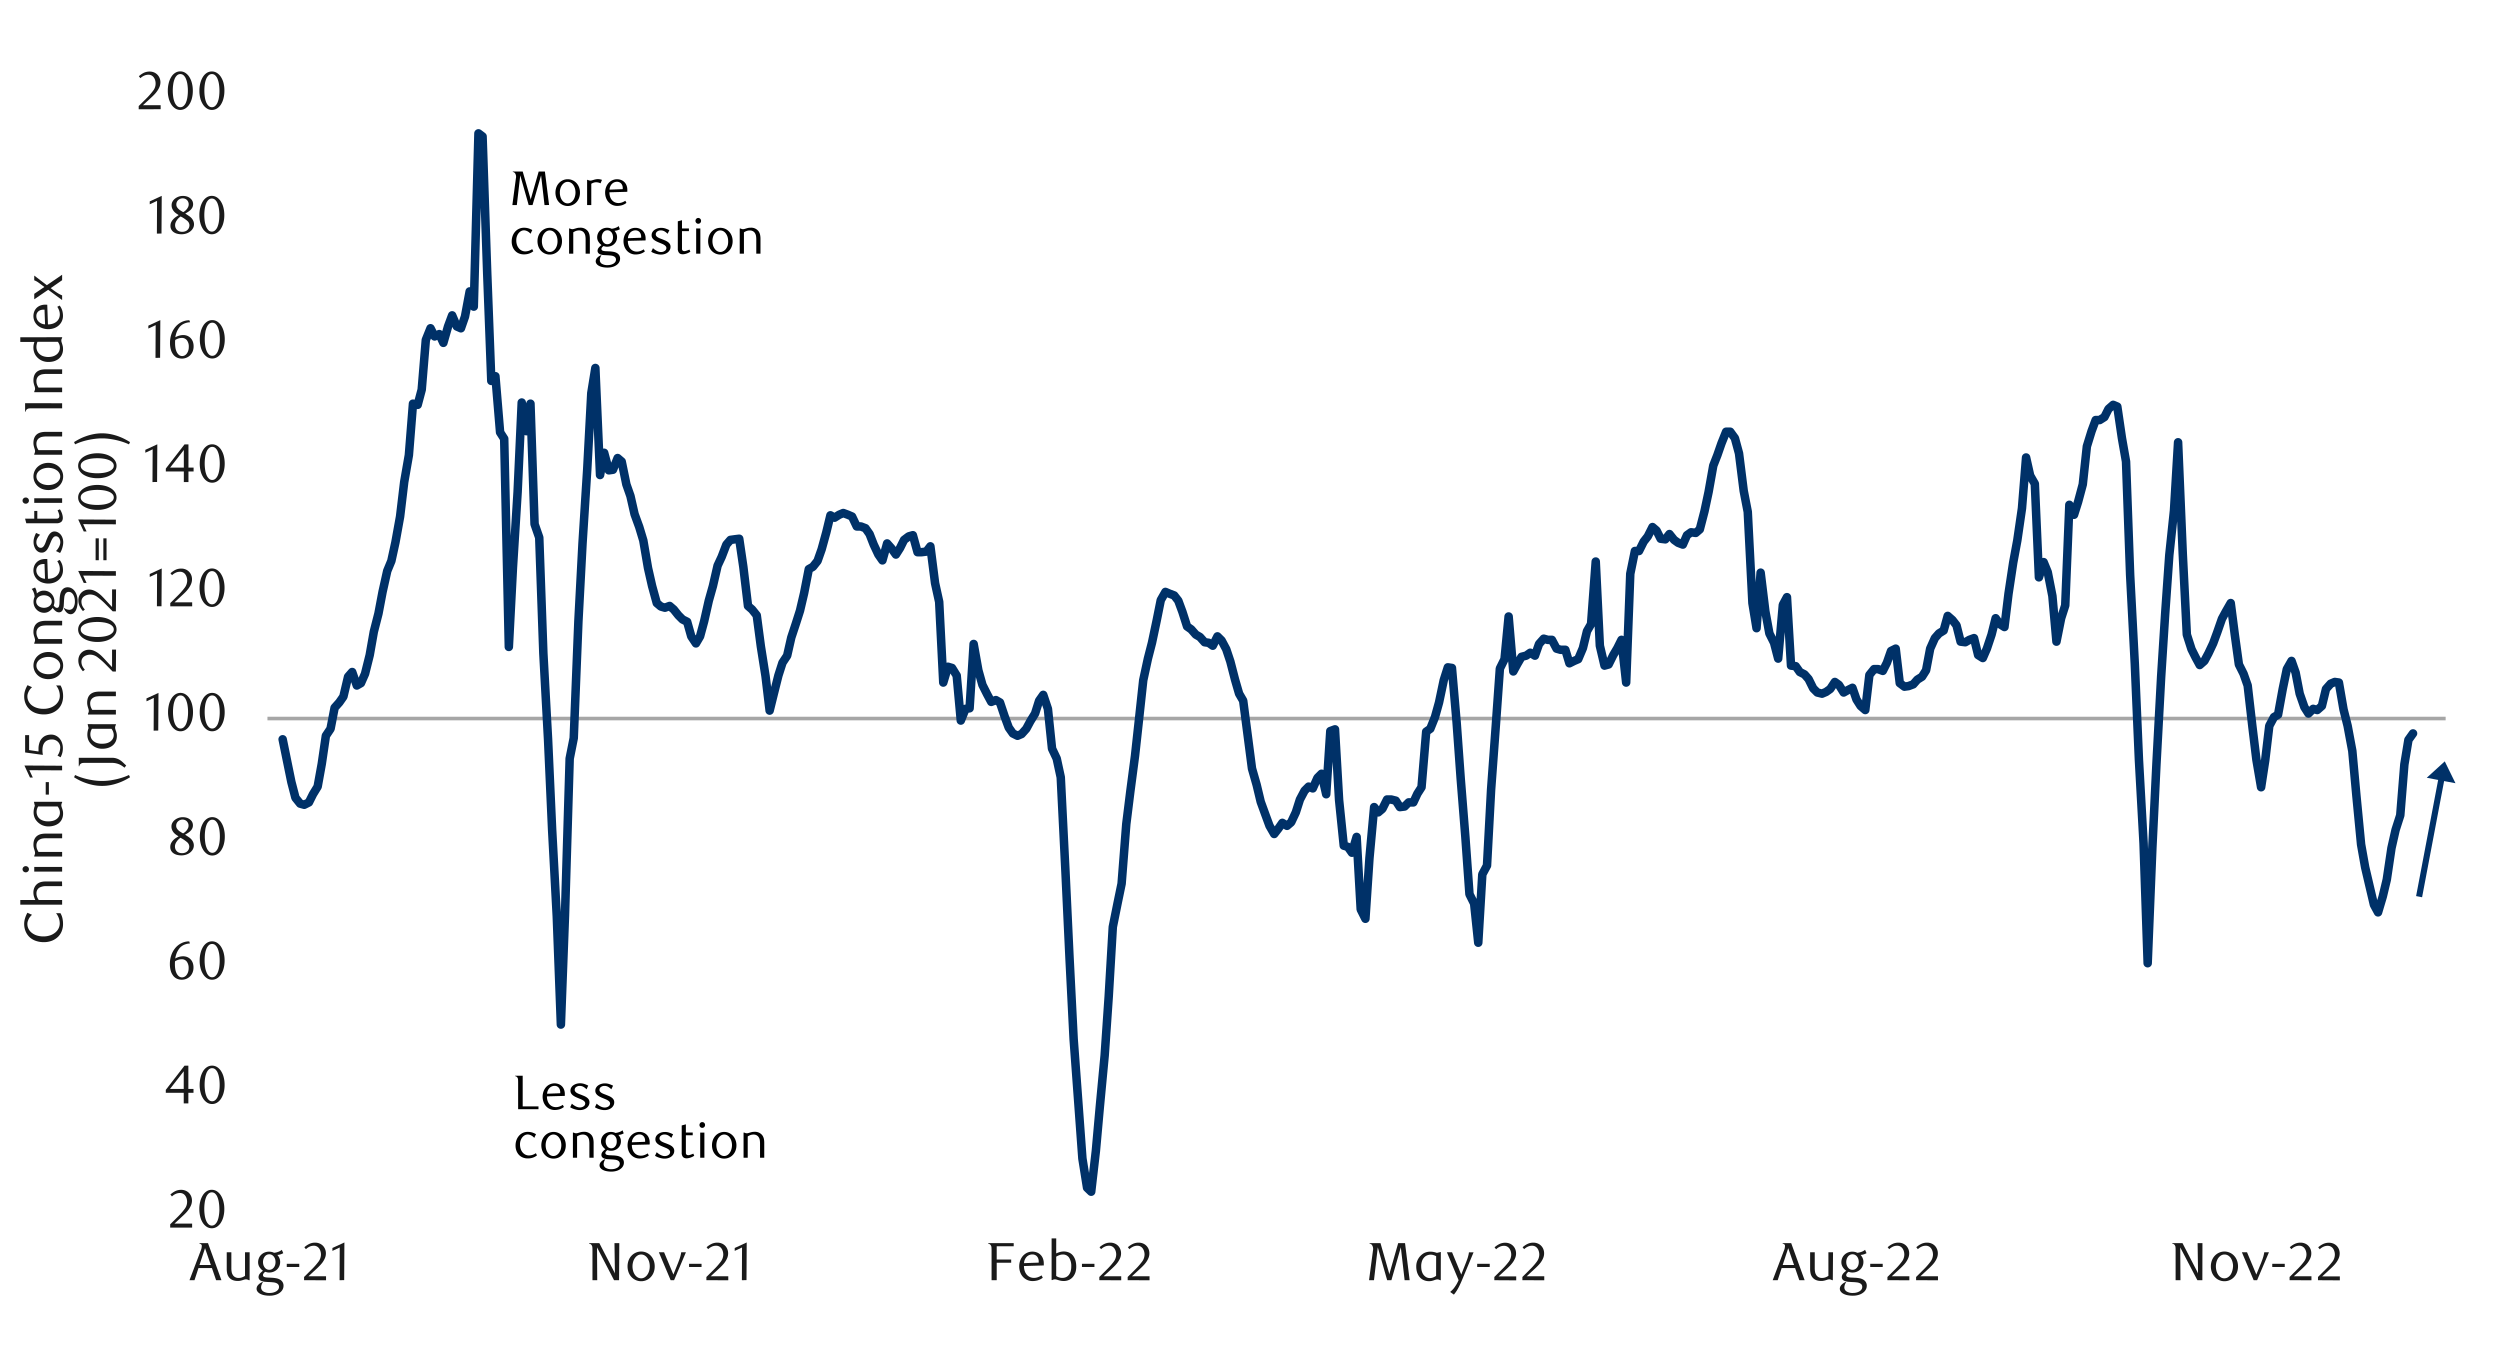 <svg id="Layer_1" data-name="Layer 1" xmlns="http://www.w3.org/2000/svg" xmlns:xlink="http://www.w3.org/1999/xlink" width="1460" height="790" viewBox="0 0 1460 790"><defs><style>.cls-1,.cls-2,.cls-3{fill:none;}.cls-2{stroke:#a6a6a6;stroke-width:2.13px;}.cls-2,.cls-3{stroke-linejoin:round;}.cls-3{stroke:#003168;stroke-linecap:round;stroke-width:4.98px;}.cls-4{clip-path:url(#clip-path);}.cls-5{fill:#1a1a1a;}.cls-6{clip-path:url(#clip-path-21);}.cls-7{fill:#003168;}</style><clipPath id="clip-path"><rect class="cls-1" x="9.21" y="22.59" width="1441.25" height="744.82"/></clipPath><clipPath id="clip-path-21"><rect class="cls-1" x="9.21" y="22.59" width="1441.58" height="744.82"/></clipPath></defs><line class="cls-2" x1="156.19" y1="419.62" x2="1428.26" y2="419.62"/><polyline class="cls-3" points="165.07 431.75 167.78 445.06 170.15 456.67 172.54 465.89 175.28 469.31 177.68 469.98 180.41 468.6 182.78 463.84 185.51 459.38 187.91 446.07 190.31 429.69 193.04 425.6 195.41 413.3 198.15 410.23 200.54 406.82 203.28 395.2 205.68 392.46 208.38 400.33 210.78 398.95 213.18 393.5 215.91 382.56 218.31 368.92 221.02 358.31 223.41 345.68 226.15 333.41 228.55 327.6 230.94 316.66 233.65 301.66 236.05 281.5 238.78 265.79 241.18 235.75 243.92 236.43 246.28 227.55 248.68 198.53 251.42 191.71 253.81 196.47 256.55 195.12 258.92 200.22 261.65 190.66 264.05 184.18 266.79 190.66 269.18 191.71 271.55 184.88 274.29 170.19 276.69 179.07 279.42 77.89 281.82 79.7 284.52 159.28 286.92 222.44 289.32 219.71 292.05 252.48 294.45 256.23 297.16 377.8 299.56 331.35 302.29 287.3 304.69 235.08 307.42 251.8 309.79 235.75 312.19 306.08 314.92 313.93 317.32 381.55 320.06 431.75 322.43 484.31 325.16 535.18 327.56 598.35 329.95 534.5 332.69 443 335.06 431.04 337.79 362.77 340.19 317.37 342.93 274.33 345.32 229.61 347.69 214.91 350.43 277.41 352.82 264.43 355.56 274.67 357.96 274.33 360.69 267.51 363.06 269.54 365.8 282.88 368.19 289.7 370.59 300.28 373.33 307.81 375.69 315.64 378.43 331.69 380.83 342.27 383.56 352.19 385.96 354.22 388.33 354.9 391.06 353.88 393.46 355.94 396.2 359.36 398.59 361.75 401.3 363.11 403.7 371.65 406.43 375.74 408.83 371.65 411.23 362.77 413.93 350.81 416.33 342.27 419.07 330.34 421.46 325.2 424.2 318.04 426.57 315.31 428.96 314.97 431.7 314.63 434.1 331.01 436.83 353.88 439.2 355.94 441.94 359.36 444.33 377.46 447.07 394.86 449.47 414.99 451.83 405.43 454.57 394.52 456.97 387.02 459.7 382.9 462.1 372.33 464.81 364.12 467.2 356.62 469.6 346.38 472.34 332.37 474.73 331.01 477.44 327.6 479.84 320.78 482.57 310.85 484.97 300.95 487.37 302.33 490.07 300.62 492.47 299.6 495.21 300.62 497.6 301.66 500.34 307.44 502.71 307.44 505.44 308.48 507.84 311.89 510.24 318.04 512.97 323.85 515.34 327.26 518.08 317.37 520.47 320.07 523.21 323.85 525.61 320.07 527.98 315.31 530.71 313.25 533.11 312.57 535.84 322.47 538.24 322.47 540.98 322.13 543.34 319.06 546.08 340.57 548.48 351.49 550.87 398.61 553.61 389.39 555.98 390.09 558.71 394.52 561.11 420.8 563.85 413.98 566.24 413.64 568.61 376.08 571.35 391.45 573.74 399.99 576.48 405.43 578.88 409.89 581.58 408.85 583.98 410.23 586.72 418.43 589.11 424.92 591.51 428.33 594.22 429.69 596.61 428.67 599.35 425.6 601.75 421.14 604.48 416.71 606.85 409.21 609.25 405.8 611.98 413.98 614.38 437.19 617.12 443 619.48 453.94 622.22 508.9 624.62 559.77 627.01 606.89 629.75 644.12 632.12 676.55 634.85 693.64 637.25 695.95 639.99 672.12 642.38 645.47 645.12 616.46 647.49 581.97 649.88 541.33 652.62 527.68 655.02 516.06 657.75 481.24 660.12 462.12 662.86 441.3 665.25 419.45 667.65 397.26 670.38 384.62 672.75 375.4 675.49 362.43 677.89 350.47 680.62 345.68 683.02 346.72 685.73 347.74 688.12 350.81 690.52 357.3 693.25 365.84 695.65 367.53 698.36 370.61 700.76 371.99 703.49 375.06 705.89 375.4 708.26 377.09 710.99 371.65 713.39 374.02 716.13 379.15 718.52 386.31 721.26 396.92 723.63 405.1 726.02 409.21 728.76 430.36 731.16 448.81 733.89 458.37 736.26 468.26 739 475.79 741.39 482.28 744.13 487.05 746.52 483.97 748.89 480.56 751.63 482.28 754.03 480.22 756.76 474.41 759.16 466.91 761.87 461.78 764.26 459.38 766.66 460.42 769.39 454.28 771.79 451.88 774.5 463.84 776.9 426.95 779.63 425.94 782.03 467.25 784.76 493.87 787.13 494.57 789.53 497.99 792.27 488.76 794.66 531.09 797.4 536.56 799.77 501.06 802.5 471.34 804.9 474.41 807.3 472.38 810.03 466.91 812.4 466.91 815.14 467.59 817.53 471.34 820.27 471 822.66 468.6 825.4 468.6 827.77 463.5 830.17 459.75 832.9 427.29 835.3 425.6 838.03 418.77 840.4 410.23 843.14 397.26 845.53 389.73 847.93 390.09 850.67 421.85 853.04 454.62 855.77 488.76 858.17 522.21 860.9 527.68 863.3 550.55 865.67 510.62 868.41 505.49 870.8 461.1 873.54 423.88 875.93 390.43 878.64 384.96 881.04 360.03 883.77 392.12 886.17 387.7 888.57 383.58 891.28 382.9 893.67 381.21 896.41 382.9 898.8 376.08 901.54 373 903.91 373.68 906.31 373.68 909.04 378.81 911.44 379.49 914.17 379.49 916.54 387.36 919.28 385.98 921.67 384.96 924.41 378.48 926.81 368.58 929.18 364.46 931.91 327.94 934.31 377.09 937.04 388.71 939.44 388.04 942.15 382.56 944.55 378.48 946.94 373.68 949.68 398.61 952.08 335.1 954.78 321.79 957.18 321.79 959.91 316.32 962.31 313.25 965.05 307.81 967.42 309.84 969.81 314.63 972.55 314.97 974.95 311.89 977.68 315.31 980.05 317 982.78 318.04 985.18 312.57 987.58 310.85 990.31 311.22 992.68 309.16 995.42 298.58 997.82 287.3 1000.55 271.94 1002.95 265.79 1005.32 258.96 1008.05 252.14 1010.45 252.14 1013.18 255.89 1015.58 264.77 1018.32 286.63 1020.69 298.92 1023.42 352.19 1025.82 366.86 1028.21 334.43 1030.95 356.96 1033.32 369.93 1036.06 375.4 1038.45 384.62 1041.19 353.21 1043.58 348.75 1045.95 388.71 1048.69 389.05 1051.09 392.46 1053.82 393.84 1056.22 396.58 1058.92 402.02 1061.32 404.42 1064.06 405.1 1066.45 404.08 1068.85 402.36 1071.56 398.27 1073.95 399.99 1076.69 404.42 1079.09 403.06 1081.82 401.68 1084.19 408.51 1086.59 412.29 1089.32 414.65 1091.72 394.18 1094.46 390.77 1096.83 390.77 1099.56 391.79 1101.96 387.02 1104.36 380.17 1107.09 378.81 1109.46 398.95 1112.19 401.01 1114.59 400.67 1117.33 399.65 1119.72 396.92 1122.46 395.2 1124.83 391.45 1127.22 378.81 1129.96 372.67 1132.36 369.93 1135.09 368.24 1137.46 359.69 1140.2 362.09 1142.59 365.16 1144.99 374.72 1147.73 375.06 1150.1 373.68 1152.83 372.67 1155.23 382.56 1157.96 384.28 1160.33 378.81 1163.07 370.61 1165.46 361.05 1167.86 364.46 1170.6 366.18 1172.97 346.72 1175.7 328.62 1178.1 315.64 1180.83 296.86 1183.23 267.17 1185.6 277.74 1188.34 282.54 1190.73 337.16 1193.47 328.28 1195.86 334.09 1198.6 348.07 1200.97 374.72 1203.7 361.05 1206.1 353.55 1208.5 294.81 1211.23 300.62 1213.6 293.11 1216.34 282.88 1218.73 260.68 1221.47 251.8 1223.87 245.31 1226.23 245.31 1228.97 243.59 1231.37 238.83 1234.1 236.43 1236.5 237.45 1239.21 255.89 1241.6 269.54 1244 335.78 1246.74 388.04 1249.13 443.67 1251.84 492.52 1254.24 562.51 1256.97 495.25 1259.37 446.07 1262.11 395.2 1264.47 358.31 1266.87 324.19 1269.61 298.22 1272 258.29 1274.74 323.49 1277.11 370.61 1279.84 379.15 1282.24 383.95 1284.64 388.37 1287.37 385.98 1289.74 381.55 1292.48 375.74 1294.87 369.25 1297.61 361.39 1300.01 356.96 1302.74 352.19 1305.11 370.61 1307.51 388.04 1310.24 393.5 1312.64 400.33 1315.38 424.21 1317.74 443.67 1320.48 459.75 1322.88 444.04 1325.27 423.88 1328.01 418.77 1330.38 417.39 1333.11 402.36 1335.51 390.77 1338.25 385.98 1340.64 392.8 1343.01 405.1 1345.75 412.96 1348.14 416.71 1350.88 413.98 1353.28 414.65 1355.98 412.29 1358.38 402.36 1361.12 399.29 1363.51 398.27 1365.91 398.61 1368.62 414.32 1371.01 423.88 1373.75 438.57 1376.15 464.85 1378.88 493.19 1381.25 506.5 1383.65 516.77 1386.38 528.36 1388.78 532.81 1391.52 523.59 1393.88 513.69 1396.62 495.25 1399.02 484.65 1401.75 476.13 1404.15 446.41 1406.52 432.08 1409.2 428.33"/><g class="cls-4"><path class="cls-5" d="M99.39,716.93V715l4.16-4.12a40.35,40.35,0,0,0,4.17-4.71,6.8,6.8,0,0,0,1.26-6.29,5.35,5.35,0,0,0-.84-1.67,3.72,3.72,0,0,0-1.3-1.1,3.85,3.85,0,0,0-1.75-.39,5.87,5.87,0,0,0-2.55.55,7.6,7.6,0,0,0-2.11,1.46l-.91-1.13a12.48,12.48,0,0,1,3-2.06,8,8,0,0,1,3.34-.68,6.32,6.32,0,0,1,2.42.46,6,6,0,0,1,2,1.28,6.19,6.19,0,0,1,1.34,2,6.52,6.52,0,0,1,.49,2.53,7.11,7.11,0,0,1-.55,2.75,12.91,12.91,0,0,1-1.36,2.44,17.41,17.41,0,0,1-1.7,2.06c-.59.61-1.13,1.14-1.62,1.58l-5,4.62h10.32v2.33Z"/><path class="cls-5" d="M131,706.12a17.26,17.26,0,0,1-.55,4.51,11.92,11.92,0,0,1-1.54,3.54,7.54,7.54,0,0,1-2.32,2.32,5.57,5.57,0,0,1-2.94.82,5.29,5.29,0,0,1-2.89-.84,7.65,7.65,0,0,1-2.29-2.31,12,12,0,0,1-1.52-3.53,17.13,17.13,0,0,1-.55-4.48,17.6,17.6,0,0,1,.55-4.54,12.64,12.64,0,0,1,1.51-3.59,7.26,7.26,0,0,1,2.29-2.35,5.43,5.43,0,0,1,2.9-.83,5.49,5.49,0,0,1,2.94.83,7.66,7.66,0,0,1,2.32,2.35,12.06,12.06,0,0,1,1.54,3.58A17.33,17.33,0,0,1,131,706.12Zm-2.89,0a24.57,24.57,0,0,0-.29-3.87,13.56,13.56,0,0,0-.83-3.12,5.62,5.62,0,0,0-1.37-2.06,2.86,2.86,0,0,0-3.84,0,5.62,5.62,0,0,0-1.37,2,13.42,13.42,0,0,0-.83,3.09,25.77,25.77,0,0,0,0,7.71,12.82,12.82,0,0,0,.85,3.08,5.94,5.94,0,0,0,1.38,2.05,2.8,2.8,0,0,0,3.79,0A5.57,5.57,0,0,0,127,713a13.24,13.24,0,0,0,.83-3.07A23.75,23.75,0,0,0,128.13,706.17Z"/></g><g class="cls-4"><path class="cls-5" d="M110,638.18v6.19h-2.7v-6.19H96.82v-1.69l10.93-14.13H110v13.56H113v2.26Zm-2.7-12.56-8,10.3h8Z"/><path class="cls-5" d="M131.17,633.58a17.12,17.12,0,0,1-.55,4.5,11.91,11.91,0,0,1-1.53,3.54,7.4,7.4,0,0,1-2.32,2.31,5.45,5.45,0,0,1-2.93.82,5.31,5.31,0,0,1-2.88-.83,7.68,7.68,0,0,1-2.29-2.32,12.07,12.07,0,0,1-1.52-3.52,17,17,0,0,1-.55-4.46,17.47,17.47,0,0,1,.55-4.53,13.1,13.1,0,0,1,1.5-3.59,7.33,7.33,0,0,1,2.29-2.34,5.53,5.53,0,0,1,5.83,0,7.62,7.62,0,0,1,2.32,2.34,12.1,12.1,0,0,1,1.53,3.57A17.31,17.31,0,0,1,131.17,633.58Zm-2.89,0a24.57,24.57,0,0,0-.28-3.86,13.61,13.61,0,0,0-.83-3.11,5.62,5.62,0,0,0-1.37-2.06,2.85,2.85,0,0,0-3.83,0,5.69,5.69,0,0,0-1.36,2,13.31,13.31,0,0,0-.84,3.08,26.61,26.61,0,0,0,0,7.7,12.73,12.73,0,0,0,.85,3.07,5.89,5.89,0,0,0,1.38,2,2.72,2.72,0,0,0,1.89.74,2.76,2.76,0,0,0,1.9-.74,5.63,5.63,0,0,0,1.38-2,13.29,13.29,0,0,0,.83-3.06A23.8,23.8,0,0,0,128.28,633.63Z"/></g><g class="cls-4"><path class="cls-5" d="M110.91,551a9.44,9.44,0,0,0-2.9.57,8,8,0,0,0-2.06,1.13,6.87,6.87,0,0,0-1.38,1.43,14.73,14.73,0,0,0-.91,1.46,10.92,10.92,0,0,0-.82,2,12,12,0,0,0-.5,2.18,10,10,0,0,1,2.4-1,8.93,8.93,0,0,1,2.25-.3,6.25,6.25,0,0,1,2.32.44,5.74,5.74,0,0,1,1.93,1.29,6.1,6.1,0,0,1,1.31,2.07A7.86,7.86,0,0,1,113,565a7.73,7.73,0,0,1-.58,3.06,6.58,6.58,0,0,1-3.72,3.63,7.08,7.08,0,0,1-2.52.47,7,7,0,0,1-2.71-.53,5.78,5.78,0,0,1-2.22-1.67,8.53,8.53,0,0,1-1.49-2.87,13.68,13.68,0,0,1-.55-4.13,15.24,15.24,0,0,1,.88-5.28,13.32,13.32,0,0,1,2.4-4.17,11,11,0,0,1,3.58-2.75,10.14,10.14,0,0,1,4.45-1Zm-8.66,10.34a8.44,8.44,0,0,0-.1.91c0,.31,0,.62,0,.94a16.83,16.83,0,0,0,.19,2.6,8.08,8.08,0,0,0,.53,2.05,5.44,5.44,0,0,0,1.47,2.22,2.93,2.93,0,0,0,1.94.73,3.11,3.11,0,0,0,1.45-.36,3.55,3.55,0,0,0,1.24-1.06,5.77,5.77,0,0,0,.86-1.66,6.72,6.72,0,0,0,.33-2.17,6.19,6.19,0,0,0-1.11-4,3.6,3.6,0,0,0-2.9-1.34,6.86,6.86,0,0,0-1.86.27A8.68,8.68,0,0,0,102.25,561.36Z"/><path class="cls-5" d="M131.17,561a17.1,17.1,0,0,1-.55,4.49,12.33,12.33,0,0,1-1.53,3.54,7.5,7.5,0,0,1-2.32,2.31,5.47,5.47,0,0,1-2.93.82,5.34,5.34,0,0,1-2.89-.83,7.66,7.66,0,0,1-2.28-2.32,11.7,11.7,0,0,1-1.52-3.52,17,17,0,0,1-.55-4.46,17.47,17.47,0,0,1,.55-4.53,12.51,12.51,0,0,1,1.5-3.59,7.43,7.43,0,0,1,2.29-2.34,5.4,5.4,0,0,1,2.9-.83,5.48,5.48,0,0,1,2.93.83,7.84,7.84,0,0,1,2.32,2.34,12.65,12.65,0,0,1,1.53,3.57A17.39,17.39,0,0,1,131.17,561Zm-2.89,0a24.57,24.57,0,0,0-.28-3.86,14.14,14.14,0,0,0-.83-3.11A5.84,5.84,0,0,0,125.8,552a2.88,2.88,0,0,0-3.83,0,5.79,5.79,0,0,0-1.37,2,13.85,13.85,0,0,0-.83,3.08,26.61,26.61,0,0,0,0,7.7,12.6,12.6,0,0,0,.85,3.07A5.76,5.76,0,0,0,122,570a2.71,2.71,0,0,0,1.88.73,2.76,2.76,0,0,0,1.9-.73,5.65,5.65,0,0,0,1.39-2.05,13.66,13.66,0,0,0,.83-3.06A23.8,23.8,0,0,0,128.28,561.07Z"/></g><g class="cls-4"><path class="cls-5" d="M104.27,488.42c-.44-.27-.9-.58-1.39-.91a7.58,7.58,0,0,1-1.35-1.19,6.46,6.46,0,0,1-1-1.59,5.11,5.11,0,0,1-.4-2.12,4.17,4.17,0,0,1,.55-2.1,5.63,5.63,0,0,1,1.46-1.7,7.59,7.59,0,0,1,2.1-1.15,7.28,7.28,0,0,1,2.47-.42,8,8,0,0,1,2.34.33,5.62,5.62,0,0,1,1.89,1A4.75,4.75,0,0,1,112.2,480a4.43,4.43,0,0,1,.1,3.76,5.13,5.13,0,0,1-1,1.43,8.43,8.43,0,0,1-1.46,1.2c-.56.36-1.15.72-1.76,1.08l.62.38c.54.35,1.09.71,1.63,1.08a8,8,0,0,1,1.46,1.26,6.22,6.22,0,0,1,1,1.58,4.86,4.86,0,0,1,.41,2,4.59,4.59,0,0,1-.57,2.22,6.08,6.08,0,0,1-1.53,1.83,7.54,7.54,0,0,1-2.31,1.26,8.58,8.58,0,0,1-2.86.47,10.13,10.13,0,0,1-2.5-.3,6.33,6.33,0,0,1-2.06-.91,4.42,4.42,0,0,1-1.41-1.54,4.25,4.25,0,0,1-.52-2.15,4.92,4.92,0,0,1,.5-2.26,7.46,7.46,0,0,1,1.24-1.73,10.38,10.38,0,0,1,1.55-1.3Zm1.11.82a11.73,11.73,0,0,0-1.22,1.05,8.12,8.12,0,0,0-1,1.24,6.1,6.1,0,0,0-.73,1.38,4.2,4.2,0,0,0,0,2.91,3.64,3.64,0,0,0,.79,1.25,3.36,3.36,0,0,0,1.29.86,4.71,4.71,0,0,0,1.8.32,4.85,4.85,0,0,0,1.82-.32,3.72,3.72,0,0,0,1.34-.86,3.41,3.41,0,0,0,.81-1.25,4.12,4.12,0,0,0,.27-1.47,3.52,3.52,0,0,0-1.35-2.57q-.47-.4-1-.78c-.34-.26-.69-.49-1-.71l-1-.6Zm1.54-2.55a7.23,7.23,0,0,0,1.21-.83,7.08,7.08,0,0,0,1-1.08,5.68,5.68,0,0,0,.72-1.26,3.6,3.6,0,0,0-.49-3.58,3.29,3.29,0,0,0-1.14-.93,3.86,3.86,0,0,0-4.23.65,3.42,3.42,0,0,0-1.1,2.64,2.75,2.75,0,0,0,.32,1.33,4.58,4.58,0,0,0,.8,1.08,5.86,5.86,0,0,0,1.11.91c.42.28.84.54,1.26.79Z"/><path class="cls-5" d="M131.29,488.47a17.1,17.1,0,0,1-.55,4.49,11.94,11.94,0,0,1-1.53,3.54,7.4,7.4,0,0,1-2.32,2.31,5.47,5.47,0,0,1-2.93.82,5.29,5.29,0,0,1-2.88-.83,7.76,7.76,0,0,1-2.29-2.31,11.87,11.87,0,0,1-1.52-3.53,17,17,0,0,1-.55-4.46,17.47,17.47,0,0,1,.55-4.53,12.63,12.63,0,0,1,1.5-3.59,7.43,7.43,0,0,1,2.29-2.34,5.4,5.4,0,0,1,2.9-.83,5.48,5.48,0,0,1,2.93.83,7.73,7.73,0,0,1,2.32,2.34,12.37,12.37,0,0,1,1.53,3.57A17.39,17.39,0,0,1,131.29,488.47Zm-2.89,0a24.57,24.57,0,0,0-.28-3.86,14.14,14.14,0,0,0-.83-3.11,5.7,5.7,0,0,0-1.37-2.05,2.85,2.85,0,0,0-3.83,0,5.62,5.62,0,0,0-1.37,2,13.76,13.76,0,0,0-.83,3.07,26.61,26.61,0,0,0,0,7.7,12.82,12.82,0,0,0,.85,3.08,6.09,6.09,0,0,0,1.38,2,2.73,2.73,0,0,0,1.88.73,2.76,2.76,0,0,0,1.9-.73,5.7,5.7,0,0,0,1.39-2,13.76,13.76,0,0,0,.83-3.07A23.8,23.8,0,0,0,128.4,488.51Z"/></g><g class="cls-4"><path class="cls-5" d="M89.73,426.7l.09-19.13-4.27,2v-1.69l7-3.24-.13,22Z"/><path class="cls-5" d="M112.72,415.91a17.67,17.67,0,0,1-.55,4.5,12,12,0,0,1-1.54,3.53,7.4,7.4,0,0,1-2.32,2.31,5.45,5.45,0,0,1-2.93.82,5.34,5.34,0,0,1-2.88-.83,7.76,7.76,0,0,1-2.29-2.31,12.47,12.47,0,0,1-1.52-3.52,17.54,17.54,0,0,1-.55-4.47,17.91,17.91,0,0,1,.55-4.53,12.74,12.74,0,0,1,1.51-3.58,7.34,7.34,0,0,1,2.28-2.35,5.53,5.53,0,0,1,5.83,0,7.66,7.66,0,0,1,2.32,2.35,12.14,12.14,0,0,1,1.54,3.57A17.69,17.69,0,0,1,112.72,415.91Zm-2.89,0a24.66,24.66,0,0,0-.29-3.87,13.11,13.11,0,0,0-.83-3.11,5.56,5.56,0,0,0-1.36-2.05,2.86,2.86,0,0,0-3.84,0,5.6,5.6,0,0,0-1.36,2,12.72,12.72,0,0,0-.83,3.08,25.63,25.63,0,0,0,0,7.69,12.83,12.83,0,0,0,.84,3.08,5.77,5.77,0,0,0,1.39,2,2.72,2.72,0,0,0,1.88.74,2.79,2.79,0,0,0,1.9-.74,5.51,5.51,0,0,0,1.38-2,12.76,12.76,0,0,0,.83-3.07A23.63,23.63,0,0,0,109.83,416Z"/><path class="cls-5" d="M131.21,415.91a17.23,17.23,0,0,1-.55,4.5,11.74,11.74,0,0,1-1.53,3.53,7.4,7.4,0,0,1-2.32,2.31,5.47,5.47,0,0,1-2.93.82,5.29,5.29,0,0,1-2.88-.83,7.76,7.76,0,0,1-2.29-2.31,11.92,11.92,0,0,1-1.52-3.52,17.11,17.11,0,0,1-.55-4.47,17.47,17.47,0,0,1,.55-4.53,12.73,12.73,0,0,1,1.5-3.58,7.36,7.36,0,0,1,2.29-2.35,5.4,5.4,0,0,1,2.9-.83,5.48,5.48,0,0,1,2.93.83,7.66,7.66,0,0,1,2.32,2.35,11.88,11.88,0,0,1,1.53,3.57A17.26,17.26,0,0,1,131.21,415.91Zm-2.89,0a24.7,24.7,0,0,0-.28-3.87,14.14,14.14,0,0,0-.83-3.11,5.58,5.58,0,0,0-1.37-2.05,2.85,2.85,0,0,0-3.83,0,5.6,5.6,0,0,0-1.36,2,13.17,13.17,0,0,0-.84,3.08,26.54,26.54,0,0,0,0,7.69,12.82,12.82,0,0,0,.85,3.08,5.89,5.89,0,0,0,1.38,2,2.75,2.75,0,0,0,1.89.74,2.81,2.81,0,0,0,1.9-.74,5.63,5.63,0,0,0,1.38-2,13.76,13.76,0,0,0,.83-3.07A23.67,23.67,0,0,0,128.32,416Z"/></g><g class="cls-4"><path class="cls-5" d="M91.64,354.08l.09-19.16-4.28,2v-1.7l7-3.24-.13,22.06Z"/><path class="cls-5" d="M99.44,354.08v-1.89l4.15-4.12a40.22,40.22,0,0,0,4.17-4.7,7.11,7.11,0,0,0,1.56-4.2,7,7,0,0,0-.3-2.1,5.67,5.67,0,0,0-.83-1.67,3.86,3.86,0,0,0-1.31-1.1,3.78,3.78,0,0,0-1.74-.39,5.81,5.81,0,0,0-2.55.55,7.82,7.82,0,0,0-2.11,1.46l-.91-1.13a12.3,12.3,0,0,1,3-2.06,7.89,7.89,0,0,1,3.33-.68,6.37,6.37,0,0,1,2.43.46,6,6,0,0,1,3.32,3.27,6.45,6.45,0,0,1,.48,2.53,7,7,0,0,1-.55,2.75,12.79,12.79,0,0,1-1.35,2.43,18.45,18.45,0,0,1-1.7,2.06c-.6.62-1.14,1.14-1.62,1.58l-5,4.62h10.32v2.33Z"/><path class="cls-5" d="M131.13,343.27a17.26,17.26,0,0,1-.55,4.51,12,12,0,0,1-1.54,3.54,7.54,7.54,0,0,1-2.32,2.32,5.48,5.48,0,0,1-2.94.82,5.37,5.37,0,0,1-2.89-.83,7.68,7.68,0,0,1-2.29-2.32,11.87,11.87,0,0,1-1.52-3.53,17.13,17.13,0,0,1-.55-4.48,17.52,17.52,0,0,1,.55-4.53,12.59,12.59,0,0,1,1.51-3.6,7.13,7.13,0,0,1,2.29-2.34,5.35,5.35,0,0,1,2.9-.84,5.41,5.41,0,0,1,2.94.84,7.51,7.51,0,0,1,2.32,2.34,12.32,12.32,0,0,1,1.54,3.58A17.39,17.39,0,0,1,131.13,343.27Zm-2.89.05a24.66,24.66,0,0,0-.29-3.87,13.56,13.56,0,0,0-.83-3.12,5.75,5.75,0,0,0-1.37-2.06,2.86,2.86,0,0,0-3.84,0,5.66,5.66,0,0,0-1.37,2.05,13.33,13.33,0,0,0-.83,3.08,25.77,25.77,0,0,0,0,7.71,12.78,12.78,0,0,0,.85,3.09,5.76,5.76,0,0,0,1.38,2,2.8,2.8,0,0,0,3.79,0,5.52,5.52,0,0,0,1.39-2,13.38,13.38,0,0,0,.83-3.07A24,24,0,0,0,128.24,343.32Z"/></g><g class="cls-4"><path class="cls-5" d="M89.05,281.52l.1-19.12-4.28,2v-1.7l7-3.23-.13,22Z"/><path class="cls-5" d="M110.06,275.34v6.18h-2.7v-6.18H96.84v-1.7l10.93-14.13h2.29v13.57h3v2.26Zm-2.7-12.56-8,10.3h8Z"/><path class="cls-5" d="M131.23,270.74a17.53,17.53,0,0,1-.55,4.49,12,12,0,0,1-1.54,3.54,7.4,7.4,0,0,1-2.32,2.31,5.45,5.45,0,0,1-2.93.82,5.34,5.34,0,0,1-2.88-.83,7.76,7.76,0,0,1-2.29-2.31,12.13,12.13,0,0,1-1.52-3.53,17.41,17.41,0,0,1-.55-4.46,17.91,17.91,0,0,1,.55-4.53,12.93,12.93,0,0,1,1.51-3.59,7.4,7.4,0,0,1,2.28-2.34,5.53,5.53,0,0,1,5.83,0,7.73,7.73,0,0,1,2.32,2.34,12.38,12.38,0,0,1,1.54,3.57A17.83,17.83,0,0,1,131.23,270.74Zm-2.89,0a24.53,24.53,0,0,0-.29-3.86,13.11,13.11,0,0,0-.83-3.11,5.69,5.69,0,0,0-1.36-2.05,2.86,2.86,0,0,0-3.84,0,5.6,5.6,0,0,0-1.36,2,12.76,12.76,0,0,0-.83,3.07,25.7,25.7,0,0,0,0,7.7,12.83,12.83,0,0,0,.84,3.08,6,6,0,0,0,1.39,2,2.71,2.71,0,0,0,1.88.73,2.8,2.8,0,0,0,1.9-.73,5.81,5.81,0,0,0,1.38-2,12.76,12.76,0,0,0,.83-3.07A23.66,23.66,0,0,0,128.34,270.78Z"/></g><g class="cls-4"><path class="cls-5" d="M90.81,209l.1-19.12-4.28,2v-1.7l7-3.23-.13,22Z"/><path class="cls-5" d="M111,188.2a9.44,9.44,0,0,0-2.9.57A8,8,0,0,0,106,189.9a6.87,6.87,0,0,0-1.38,1.43,14.73,14.73,0,0,0-.91,1.46,10.92,10.92,0,0,0-.82,2,12,12,0,0,0-.5,2.18,10,10,0,0,1,2.4-1,8.87,8.87,0,0,1,2.25-.3,6.25,6.25,0,0,1,2.32.44,5.74,5.74,0,0,1,1.93,1.29,6.1,6.1,0,0,1,1.31,2.07,7.86,7.86,0,0,1,.47,2.8,7.73,7.73,0,0,1-.58,3.06,6.86,6.86,0,0,1-1.54,2.25,6.77,6.77,0,0,1-2.19,1.38,7.07,7.07,0,0,1-5.22-.06,5.78,5.78,0,0,1-2.22-1.67,8.36,8.36,0,0,1-1.49-2.87,13.68,13.68,0,0,1-.55-4.13,15.24,15.24,0,0,1,.88-5.28,13.32,13.32,0,0,1,2.4-4.17,11,11,0,0,1,3.58-2.75,10.14,10.14,0,0,1,4.45-1Zm-8.66,10.34a8.44,8.44,0,0,0-.1.91c0,.31,0,.62,0,.94a16.83,16.83,0,0,0,.19,2.6,8.08,8.08,0,0,0,.53,2,5.55,5.55,0,0,0,1.47,2.23,3,3,0,0,0,1.94.72,3.14,3.14,0,0,0,1.45-.36,3.64,3.64,0,0,0,1.24-1.06,5.77,5.77,0,0,0,.86-1.66,6.72,6.72,0,0,0,.33-2.17,6.19,6.19,0,0,0-1.11-4,3.6,3.6,0,0,0-2.9-1.34,6.86,6.86,0,0,0-1.86.27A8.5,8.5,0,0,0,102.34,198.54Z"/><path class="cls-5" d="M131.26,198.21a17.1,17.1,0,0,1-.55,4.49,12.07,12.07,0,0,1-1.54,3.54,7.37,7.37,0,0,1-2.31,2.31,5.47,5.47,0,0,1-2.93.82,5.34,5.34,0,0,1-2.89-.83,7.73,7.73,0,0,1-2.28-2.31,11.87,11.87,0,0,1-1.52-3.53,17,17,0,0,1-.55-4.46,17.47,17.47,0,0,1,.55-4.53,12.51,12.51,0,0,1,1.5-3.59,7.43,7.43,0,0,1,2.29-2.34,5.4,5.4,0,0,1,2.9-.83,5.48,5.48,0,0,1,2.93.83,7.7,7.7,0,0,1,2.31,2.34,12.38,12.38,0,0,1,1.54,3.57A17.39,17.39,0,0,1,131.26,198.21Zm-2.89,0a24.57,24.57,0,0,0-.28-3.86,13.59,13.59,0,0,0-.84-3.11,5.69,5.69,0,0,0-1.36-2.06,2.88,2.88,0,0,0-3.83,0,5.75,5.75,0,0,0-1.37,2.05,13.1,13.1,0,0,0-.83,3.07,26.61,26.61,0,0,0,0,7.7,12.6,12.6,0,0,0,.85,3.07,5.76,5.76,0,0,0,1.38,2,2.71,2.71,0,0,0,1.88.73,2.78,2.78,0,0,0,1.9-.73,5.52,5.52,0,0,0,1.38-2,13,13,0,0,0,.84-3.06A23.8,23.8,0,0,0,128.37,198.25Z"/></g><g class="cls-4"><path class="cls-5" d="M91.62,136.43l.1-19.12-4.27,2v-1.7l7-3.23-.13,22Z"/><path class="cls-5" d="M104.36,125.6c-.44-.27-.9-.58-1.39-.91a7.58,7.58,0,0,1-1.35-1.19,6.46,6.46,0,0,1-1-1.59,5.11,5.11,0,0,1-.4-2.12,4.17,4.17,0,0,1,.55-2.1,5.63,5.63,0,0,1,1.46-1.7,7.68,7.68,0,0,1,2.09-1.15,7.38,7.38,0,0,1,2.48-.42,8,8,0,0,1,2.34.33,5.62,5.62,0,0,1,1.89,1,4.75,4.75,0,0,1,1.28,1.51,4.43,4.43,0,0,1,.1,3.76,5.13,5.13,0,0,1-1,1.43,8.82,8.82,0,0,1-1.46,1.2q-.84.54-1.77,1.08l.63.38c.54.35,1.09.71,1.63,1.08a8,8,0,0,1,1.46,1.26,6.22,6.22,0,0,1,1,1.58,4.86,4.86,0,0,1,.4,2,4.58,4.58,0,0,1-.56,2.22,6,6,0,0,1-1.54,1.83,7.37,7.37,0,0,1-2.3,1.26,8.62,8.62,0,0,1-2.86.47,10.13,10.13,0,0,1-2.5-.3,6.33,6.33,0,0,1-2.06-.91,4.42,4.42,0,0,1-1.41-1.54,4.25,4.25,0,0,1-.52-2.15,4.92,4.92,0,0,1,.5-2.26,7.18,7.18,0,0,1,1.24-1.73,10.38,10.38,0,0,1,1.55-1.3Zm1.11.82a11.73,11.73,0,0,0-1.22,1,8.12,8.12,0,0,0-1,1.24,6.1,6.1,0,0,0-.73,1.38,4.06,4.06,0,0,0-.26,1.44,4.11,4.11,0,0,0,.26,1.47,3.64,3.64,0,0,0,.79,1.25,3.36,3.36,0,0,0,1.29.86,4.71,4.71,0,0,0,1.8.32,4.85,4.85,0,0,0,1.82-.32,3.72,3.72,0,0,0,1.34-.86,3.41,3.41,0,0,0,.81-1.25,4.12,4.12,0,0,0,.27-1.47,3.52,3.52,0,0,0-1.35-2.57q-.46-.41-1-.78c-.34-.26-.69-.49-1-.71l-1-.6Zm1.54-2.55a7.23,7.23,0,0,0,1.21-.83,7.08,7.08,0,0,0,1-1.08,5.68,5.68,0,0,0,.72-1.26,3.6,3.6,0,0,0-.49-3.58,3.4,3.4,0,0,0-1.14-.93,3.86,3.86,0,0,0-4.23.65,3.42,3.42,0,0,0-1.1,2.64,2.75,2.75,0,0,0,.32,1.33,4.58,4.58,0,0,0,.8,1.08,6.32,6.32,0,0,0,1.11.92q.63.41,1.26.78Z"/><path class="cls-5" d="M131,125.65a17.1,17.1,0,0,1-.55,4.49,11.69,11.69,0,0,1-1.53,3.54,7.4,7.4,0,0,1-2.32,2.31,5.47,5.47,0,0,1-2.93.82,5.29,5.29,0,0,1-2.88-.83,7.76,7.76,0,0,1-2.29-2.31,11.87,11.87,0,0,1-1.52-3.53,17,17,0,0,1-.55-4.46,17.47,17.47,0,0,1,.55-4.53,12.93,12.93,0,0,1,1.5-3.59,7.43,7.43,0,0,1,2.29-2.34,5.4,5.4,0,0,1,2.9-.83,5.48,5.48,0,0,1,2.93.83,7.73,7.73,0,0,1,2.32,2.34,12.1,12.1,0,0,1,1.53,3.57A17.39,17.39,0,0,1,131,125.65Zm-2.89,0a24.57,24.57,0,0,0-.28-3.86,14.14,14.14,0,0,0-.83-3.11,5.58,5.58,0,0,0-1.37-2,2.85,2.85,0,0,0-3.83,0,5.74,5.74,0,0,0-1.37,2,13.76,13.76,0,0,0-.83,3.07,26.61,26.61,0,0,0,0,7.7,12.82,12.82,0,0,0,.85,3.08,6.09,6.09,0,0,0,1.38,2,2.74,2.74,0,0,0,1.89.73,2.8,2.8,0,0,0,1.9-.73,5.81,5.81,0,0,0,1.38-2,13.76,13.76,0,0,0,.83-3.07A23.71,23.71,0,0,0,128.08,125.69Z"/></g><g class="cls-4"><path class="cls-5" d="M81,63.82V61.93l4.16-4.12a40.35,40.35,0,0,0,4.17-4.71,6.8,6.8,0,0,0,1.26-6.29,5.35,5.35,0,0,0-.84-1.67,3.72,3.72,0,0,0-1.3-1.1,3.85,3.85,0,0,0-1.75-.39,5.87,5.87,0,0,0-2.55.55A7.6,7.6,0,0,0,82,45.66l-.91-1.13a12.2,12.2,0,0,1,3-2.06,8,8,0,0,1,3.34-.68,6.51,6.51,0,0,1,2.42.45,6,6,0,0,1,3.32,3.27A6.52,6.52,0,0,1,93.7,48a7.11,7.11,0,0,1-.55,2.75,12.91,12.91,0,0,1-1.36,2.44,16.53,16.53,0,0,1-1.7,2.05q-.89.93-1.62,1.59l-5,4.62H93.82v2.33Z"/><path class="cls-5" d="M112.61,53a17.26,17.26,0,0,1-.55,4.51,11.92,11.92,0,0,1-1.54,3.54,7.54,7.54,0,0,1-2.32,2.32,5.57,5.57,0,0,1-2.94.82,5.29,5.29,0,0,1-2.89-.84,7.65,7.65,0,0,1-2.29-2.31,12,12,0,0,1-1.52-3.53A17.13,17.13,0,0,1,98,53a17.6,17.6,0,0,1,.55-4.54,12.52,12.52,0,0,1,1.51-3.59,7.26,7.26,0,0,1,2.29-2.35,5.34,5.34,0,0,1,2.9-.83,5.4,5.4,0,0,1,2.94.83,7.66,7.66,0,0,1,2.32,2.35,12.06,12.06,0,0,1,1.54,3.58A17.33,17.33,0,0,1,112.61,53Zm-2.89.05a24.57,24.57,0,0,0-.29-3.87,13.56,13.56,0,0,0-.83-3.12A5.62,5.62,0,0,0,107.23,44a2.86,2.86,0,0,0-3.84,0,5.62,5.62,0,0,0-1.37,2,13.28,13.28,0,0,0-.83,3.09,25.77,25.77,0,0,0,0,7.71,12.82,12.82,0,0,0,.85,3.08,6,6,0,0,0,1.38,2,2.8,2.8,0,0,0,3.79,0,5.65,5.65,0,0,0,1.39-2,13.24,13.24,0,0,0,.83-3.07A23.75,23.75,0,0,0,109.72,53.06Z"/><path class="cls-5" d="M131.05,53a17.26,17.26,0,0,1-.55,4.51A11.92,11.92,0,0,1,129,61.06a7.44,7.44,0,0,1-2.32,2.32,5.56,5.56,0,0,1-2.93.82,5.27,5.27,0,0,1-2.89-.84,7.67,7.67,0,0,1-2.3-2.31A12.25,12.25,0,0,1,117,57.52a17.13,17.13,0,0,1-.55-4.48A17.6,17.6,0,0,1,117,48.5a12.81,12.81,0,0,1,1.51-3.59,7.36,7.36,0,0,1,2.29-2.35,5.55,5.55,0,0,1,5.84,0A7.55,7.55,0,0,1,129,44.91a12.06,12.06,0,0,1,1.54,3.58A17.33,17.33,0,0,1,131.05,53Zm-2.89.05a25.88,25.88,0,0,0-.28-3.87,13.54,13.54,0,0,0-.84-3.12A5.62,5.62,0,0,0,125.67,44a2.77,2.77,0,0,0-1.92-.74,2.8,2.8,0,0,0-1.92.74,5.74,5.74,0,0,0-1.37,2,13.8,13.8,0,0,0-.83,3.09,26.68,26.68,0,0,0,0,7.71,12.82,12.82,0,0,0,.85,3.08,6,6,0,0,0,1.38,2,2.76,2.76,0,0,0,1.89.74,2.83,2.83,0,0,0,1.91-.74,5.76,5.76,0,0,0,1.38-2,13.22,13.22,0,0,0,.84-3.07A25,25,0,0,0,128.16,53.06Z"/></g><g class="cls-4"><path class="cls-5" d="M126.21,747.64l-2.45-7.1h-7.85l-2.33,7.1h-2.92l6.53-17.18a7.45,7.45,0,0,0,.66-2.89c0-.69-.5-1.12-1.38-1.28V726h5l7.85,21.64Zm-6.47-18.72-3.24,9.83h6.63Z"/><path class="cls-5" d="M145.77,747.64h-.41a6.26,6.26,0,0,0-.92-.38,2.39,2.39,0,0,0-.74-.12,3.75,3.75,0,0,0-1,.14l-1.06.33a11.33,11.33,0,0,1-1.22.32,7,7,0,0,1-1.54.15q-3.71,0-5.34-2.42a5.89,5.89,0,0,1-.89-2.13,13,13,0,0,1-.24-2.61v-9.58h2.7v9.09a13.05,13.05,0,0,0,.18,2.33,4.35,4.35,0,0,0,.61,1.68,3.41,3.41,0,0,0,1.43,1.41,4,4,0,0,0,1.93.47,5.93,5.93,0,0,0,2.1-.34,8.8,8.8,0,0,0,1.73-.88V731.34h2.7Z"/><path class="cls-5" d="M165.43,731.84a5.64,5.64,0,0,1-.74.38,7.55,7.55,0,0,1-1.84.55c-.32.05-.62.09-.89.11a6.77,6.77,0,0,1,1.1,1.62,5.41,5.41,0,0,1,.55,2.56,5.75,5.75,0,0,1-.49,2.37,5.92,5.92,0,0,1-1.32,1.93,6.32,6.32,0,0,1-2,1.3,6.67,6.67,0,0,1-2.59.49,5.47,5.47,0,0,1-1.44-.17,9.13,9.13,0,0,0-.9-.24,4,4,0,0,0-1,1,1.67,1.67,0,0,0-.29.89,1.09,1.09,0,0,0,.25.76,1.59,1.59,0,0,0,.75.44,7.69,7.69,0,0,0,1.82.26l2.39.12a18.23,18.23,0,0,1,2.44.28,6.86,6.86,0,0,1,2.17.74,4.23,4.23,0,0,1,1.56,1.41,4,4,0,0,1,.61,2.34,4.5,4.5,0,0,1-.42,1.87,5.46,5.46,0,0,1-1.24,1.68,7.86,7.86,0,0,1-2.9,1.63,11.21,11.21,0,0,1-3.46.53,15.52,15.52,0,0,1-3.29-.31,8.51,8.51,0,0,1-2.43-.88,4.48,4.48,0,0,1-1.49-1.3,2.8,2.8,0,0,1-.5-1.59,3.33,3.33,0,0,1,.86-2.13,6.79,6.79,0,0,1,2.49-1.76h.41a5.72,5.72,0,0,0-1.12,3.09,2.78,2.78,0,0,0,1.28,2.38,6.67,6.67,0,0,0,3.82.9,8,8,0,0,0,1.88-.22,6.68,6.68,0,0,0,1.72-.66,4,4,0,0,0,1.27-1.11,2.55,2.55,0,0,0,.49-1.54,2.2,2.2,0,0,0-.41-1.38,2.94,2.94,0,0,0-1.1-.83,5.58,5.58,0,0,0-1.6-.43c-.6-.07-1.23-.13-1.88-.17-1,0-2-.1-2.91-.16a7.24,7.24,0,0,1-2.54-.59,2.45,2.45,0,0,1-1.14-.93,2.14,2.14,0,0,1-.37-1.2,3.23,3.23,0,0,1,.6-1.85,8.26,8.26,0,0,1,2-1.88,7.83,7.83,0,0,1-2.05-2.17,5.24,5.24,0,0,1-.8-2.86,5.88,5.88,0,0,1,.49-2.39,5.68,5.68,0,0,1,1.33-1.95,6.34,6.34,0,0,1,2-1.31,6.92,6.92,0,0,1,2.6-.49,7.66,7.66,0,0,1,1.46.16,5.17,5.17,0,0,1,1.4.5,8.74,8.74,0,0,0,1.53-.26,11.35,11.35,0,0,0,1.36-.46,6.4,6.4,0,0,0,1-.53,3.45,3.45,0,0,0,.66-.51Zm-4.52,5.2a6.13,6.13,0,0,0-.25-1.73,4.57,4.57,0,0,0-.74-1.44,3.74,3.74,0,0,0-1.16-1,3.12,3.12,0,0,0-1.51-.36,3.19,3.19,0,0,0-1.52.36,3.55,3.55,0,0,0-1.14,1,5,5,0,0,0-.74,1.44,5.79,5.79,0,0,0-.26,1.73,5.86,5.86,0,0,0,.26,1.74,5,5,0,0,0,.74,1.43,3.58,3.58,0,0,0,1.14,1,3.19,3.19,0,0,0,1.52.36,3.12,3.12,0,0,0,1.51-.36,3.77,3.77,0,0,0,1.16-1,4.51,4.51,0,0,0,.74-1.43A6.2,6.2,0,0,0,160.91,737Z"/><path class="cls-5" d="M167.47,739.92v-1.86h7.29v1.86Z"/><path class="cls-5" d="M177.58,747.64v-1.88l4.15-4.12a41.1,41.1,0,0,0,4.16-4.69,7.14,7.14,0,0,0,1.55-4.2,6.92,6.92,0,0,0-.3-2.08,5.33,5.33,0,0,0-.83-1.67,3.65,3.65,0,0,0-3-1.49,5.84,5.84,0,0,0-2.55.55,7.92,7.92,0,0,0-2.1,1.46l-.91-1.13a12.1,12.1,0,0,1,3-2,7.78,7.78,0,0,1,3.33-.68,6.51,6.51,0,0,1,2.42.45,6.11,6.11,0,0,1,2,1.29,6,6,0,0,1,1.33,2,6.34,6.34,0,0,1,.49,2.53,7.09,7.09,0,0,1-.55,2.74,13,13,0,0,1-1.35,2.43,17.46,17.46,0,0,1-1.7,2c-.59.62-1.13,1.15-1.61,1.59l-5,4.61h10.3v2.32Z"/><path class="cls-5" d="M198.31,747.64l.09-19.12-4.27,2v-1.7l7-3.23-.12,22Z"/></g><g class="cls-4"><path class="cls-5" d="M361.53,747.64h-2.92l-9.95-19.16.12,19.16H346v-17.3c0-.71,0-1.35-.07-1.9a2.39,2.39,0,0,0-.5-1.37,1.76,1.76,0,0,0-.61-.53,1.87,1.87,0,0,0-.8-.25V726h6l8.36,16.18c.1.21.24.48.39.81a3.68,3.68,0,0,1,.3.82q0-.54,0-1.38c0-.57,0-1.14,0-1.73l-.22-14.7h2.82Z"/><path class="cls-5" d="M382.35,739.57a9.6,9.6,0,0,1-.61,3.5,8.23,8.23,0,0,1-1.69,2.73,7.45,7.45,0,0,1-2.51,1.79,7.71,7.71,0,0,1-8.73-1.79,8.09,8.09,0,0,1-1.7-2.73,10.1,10.1,0,0,1,0-7,8.09,8.09,0,0,1,1.7-2.73,7.67,7.67,0,0,1,2.53-1.79,7.66,7.66,0,0,1,8.71,1.79,8.23,8.23,0,0,1,1.69,2.73A9.51,9.51,0,0,1,382.35,739.57Zm-2.89,0a9.61,9.61,0,0,0-.37-2.72,7.68,7.68,0,0,0-1.06-2.21,5.11,5.11,0,0,0-1.6-1.48,4,4,0,0,0-4,0,5.33,5.33,0,0,0-1.6,1.48,7.21,7.21,0,0,0-1.07,2.21,9.92,9.92,0,0,0,0,5.44,7.41,7.41,0,0,0,1.05,2.21,5.14,5.14,0,0,0,1.6,1.49,3.89,3.89,0,0,0,2,.55,3.8,3.8,0,0,0,2-.55,5.14,5.14,0,0,0,1.6-1.49,7.68,7.68,0,0,0,1.06-2.21A9.61,9.61,0,0,0,379.46,739.57Z"/><path class="cls-5" d="M396.11,737.25c.31-.8.57-1.49.77-2.08s.36-1.1.48-1.55.22-.85.29-1.21l.18-1.07h2.74l-6.91,16.3h-2l-6.88-16.3h3.05l5.43,13Z"/><path class="cls-5" d="M402.42,739.92v-1.86h7.28v1.86Z"/><path class="cls-5" d="M412.53,747.64v-1.88l4.15-4.12a41.1,41.1,0,0,0,4.16-4.69,7.14,7.14,0,0,0,1.55-4.2,6.92,6.92,0,0,0-.3-2.08,5.33,5.33,0,0,0-.83-1.67,3.92,3.92,0,0,0-1.3-1.1,3.85,3.85,0,0,0-1.75-.39,5.79,5.79,0,0,0-2.54.55,7.77,7.77,0,0,0-2.1,1.46l-.91-1.13a12.1,12.1,0,0,1,3-2,7.74,7.74,0,0,1,3.33-.68,6.51,6.51,0,0,1,2.42.45,6.11,6.11,0,0,1,2,1.29,6,6,0,0,1,1.33,2,6.52,6.52,0,0,1,.49,2.53,7.09,7.09,0,0,1-.55,2.74,13,13,0,0,1-1.35,2.43,17.46,17.46,0,0,1-1.7,2c-.6.62-1.13,1.15-1.62,1.59l-5,4.61h10.3v2.32Z"/><path class="cls-5" d="M433.26,747.64l.09-19.12-4.27,2v-1.7l7-3.23-.12,22Z"/></g><g class="cls-4"><path class="cls-5" d="M592,727.83h-9.92v7.75h8.45v1.85h-8.45v10.21h-3V730.36q0-1.07-.06-1.89a2.39,2.39,0,0,0-.51-1.37,1.68,1.68,0,0,0-.61-.53,1.87,1.87,0,0,0-.8-.25V726H592Z"/><path class="cls-5" d="M598,739.37a9,9,0,0,0,.44,2.89,6.3,6.3,0,0,0,1.23,2.19,5.29,5.29,0,0,0,1.85,1.37,5.73,5.73,0,0,0,2.32.47,6.73,6.73,0,0,0,2.22-.38,9.3,9.3,0,0,0,2.21-1.1l.72,1.39a9.16,9.16,0,0,1-3,1.54,11.39,11.39,0,0,1-3,.4,7.33,7.33,0,0,1-3.12-.66,7.53,7.53,0,0,1-2.47-1.8A8.21,8.21,0,0,1,595.8,743a10.18,10.18,0,0,1,0-6.83,8.35,8.35,0,0,1,1.61-2.75,7.58,7.58,0,0,1,2.45-1.82,7.45,7.45,0,0,1,5.59-.22,6.18,6.18,0,0,1,2.12,1.33,6,6,0,0,1,1.46,2.18,7.9,7.9,0,0,1,.54,3c0,.17,0,.36,0,.57s0,.39,0,.56Zm8.61-2a2.38,2.38,0,0,0,0-.36v-.33a4.74,4.74,0,0,0-.3-1.74,3.77,3.77,0,0,0-.8-1.29,3.37,3.37,0,0,0-1.16-.79,3.81,3.81,0,0,0-1.39-.26,4.59,4.59,0,0,0-3.36,1.36,5.69,5.69,0,0,0-1.57,3.72Z"/><path class="cls-5" d="M616.82,732a12,12,0,0,1,2.15-.81,8.15,8.15,0,0,1,2.17-.32,7.73,7.73,0,0,1,3.34.69,6.06,6.06,0,0,1,2.43,2.11,8.56,8.56,0,0,1,1.28,2.93,14.15,14.15,0,0,1,.34,3.07,11.35,11.35,0,0,1-.37,3,8.49,8.49,0,0,1-1.2,2.55,6.61,6.61,0,0,1-2.35,2.1,7.26,7.26,0,0,1-3.49.78,8,8,0,0,1-1.63-.15q-.72-.15-1.32-.33l-1.11-.34a3.71,3.71,0,0,0-1-.15,3,3,0,0,0-.74.1,3.37,3.37,0,0,0-.77.34h-.41V723.21h2.7Zm0,13.13a4.3,4.3,0,0,0,.59.39,7.47,7.47,0,0,0,.85.38,6.85,6.85,0,0,0,1,.28,5.73,5.73,0,0,0,3.27-.31,4.74,4.74,0,0,0,1.53-1.15,6.1,6.1,0,0,0,1.2-2.28,10.12,10.12,0,0,0,.36-2.76,9,9,0,0,0-1.29-5.24,4.24,4.24,0,0,0-3.65-1.81,5.71,5.71,0,0,0-2,.38,10.9,10.9,0,0,0-1.85.88Z"/><path class="cls-5" d="M631.86,739.92v-1.86h7.29v1.86Z"/><path class="cls-5" d="M642,747.64v-1.88l4.15-4.12a40.15,40.15,0,0,0,4.16-4.69,7.07,7.07,0,0,0,1.55-4.2,6.93,6.93,0,0,0-.29-2.08,5.35,5.35,0,0,0-.84-1.67,3.82,3.82,0,0,0-1.3-1.1,3.78,3.78,0,0,0-1.74-.39,5.87,5.87,0,0,0-2.55.55,7.92,7.92,0,0,0-2.1,1.46l-.91-1.13a12.1,12.1,0,0,1,3-2,7.81,7.81,0,0,1,3.33-.68,6.47,6.47,0,0,1,2.42.45,6,6,0,0,1,2,1.29,5.86,5.86,0,0,1,1.33,2,6.34,6.34,0,0,1,.49,2.53,6.91,6.91,0,0,1-.55,2.74,12.49,12.49,0,0,1-1.35,2.43,17.4,17.4,0,0,1-1.69,2q-.9.93-1.62,1.59l-5,4.61h10.3v2.32Z"/><path class="cls-5" d="M658.56,747.64v-1.88l4.14-4.12a39.24,39.24,0,0,0,4.16-4.69,7.09,7.09,0,0,0,1.56-4.2,6.92,6.92,0,0,0-.3-2.08,5.55,5.55,0,0,0-.83-1.67,3.86,3.86,0,0,0-1.31-1.1,3.78,3.78,0,0,0-1.74-.39,5.79,5.79,0,0,0-2.54.55,7.82,7.82,0,0,0-2.11,1.46l-.91-1.13a12.14,12.14,0,0,1,3-2,7.73,7.73,0,0,1,3.32-.68,6.47,6.47,0,0,1,2.42.45,5.9,5.9,0,0,1,2,1.29,6,6,0,0,1,1.34,2,6.52,6.52,0,0,1,.48,2.53,6.91,6.91,0,0,1-.55,2.74,12,12,0,0,1-1.35,2.43,17.4,17.4,0,0,1-1.69,2q-.9.93-1.62,1.59l-5,4.61h10.3v2.32Z"/></g><g class="cls-4"><path class="cls-5" d="M820.3,747.64l-2.22-19.22-5.5,19.22H810.1l-5.47-19.22-2.22,19.22h-2.89l2.29-17.3a4.31,4.31,0,0,0-.57-3.27,2,2,0,0,0-.64-.53,1.87,1.87,0,0,0-.8-.25V726h6.41l4.89,17.12a4.54,4.54,0,0,1,.16.66c0,.23.07.43.09.59,0-.16.06-.36.11-.58l.18-.64,4.9-17.15h4l2.7,21.64Z"/><path class="cls-5" d="M841.41,747.64H841a3.17,3.17,0,0,0-1.54-.47,3.08,3.08,0,0,0-1,.16c-.34.1-.7.22-1.07.36s-.79.25-1.24.36a7,7,0,0,1-1.53.16,7.47,7.47,0,0,1-3.32-.7,6.54,6.54,0,0,1-2.39-1.88,8.6,8.6,0,0,1-1.37-2.7,11.15,11.15,0,0,1-.45-3.2,8.78,8.78,0,0,1,1-4.29,9.12,9.12,0,0,1,2.46-2.9,6.81,6.81,0,0,1,2.25-1.2,8.2,8.2,0,0,1,2.46-.37,9.77,9.77,0,0,1,2.18.23,11.1,11.1,0,0,1,1.68.49l2.33-.54Zm-2.7-14a7.08,7.08,0,0,0-1.42-.62,5.54,5.54,0,0,0-3.86.12,4.73,4.73,0,0,0-1.77,1.26,6.17,6.17,0,0,0-1.23,2.12,9,9,0,0,0-.45,3q0,4.08,2.26,5.87a4.27,4.27,0,0,0,2.86,1,4.55,4.55,0,0,0,1.16-.14,6.91,6.91,0,0,0,1-.34,7.27,7.27,0,0,0,.84-.43,3.82,3.82,0,0,0,.58-.41Z"/><path class="cls-5" d="M853.78,747.64c-.48,1.15-1.09,2.48-1.84,4a23.92,23.92,0,0,1-2.87,4.42l-2.17-1.57a19.58,19.58,0,0,0,1.83-1.76A16.77,16.77,0,0,0,850,751a16.5,16.5,0,0,0,1-1.67c.29-.55.56-1.12.82-1.71L845,731.34h3l5.37,13,2.8-7.09c.29-.78.54-1.45.74-2s.36-1.09.48-1.55.23-.88.3-1.24.13-.73.17-1.09h2.7Z"/><path class="cls-5" d="M862.67,739.92v-1.86H870v1.86Z"/><path class="cls-5" d="M872.69,747.64v-1.88l4.14-4.12A39.24,39.24,0,0,0,881,737a7.09,7.09,0,0,0,1.56-4.2,6.92,6.92,0,0,0-.3-2.08,5.55,5.55,0,0,0-.83-1.67,4,4,0,0,0-1.31-1.1,3.78,3.78,0,0,0-1.74-.39,5.79,5.79,0,0,0-2.54.55,7.82,7.82,0,0,0-2.11,1.46l-.91-1.13a12.14,12.14,0,0,1,3-2,7.73,7.73,0,0,1,3.32-.68,6.47,6.47,0,0,1,2.42.45,5.9,5.9,0,0,1,2,1.29,6,6,0,0,1,1.34,2,6.52,6.52,0,0,1,.48,2.53,6.91,6.91,0,0,1-.55,2.74,12,12,0,0,1-1.35,2.43,17.4,17.4,0,0,1-1.69,2q-.9.93-1.62,1.59l-5,4.61h10.3v2.32Z"/><path class="cls-5" d="M889.08,747.64v-1.88l4.14-4.12a39.24,39.24,0,0,0,4.16-4.69,7.09,7.09,0,0,0,1.56-4.2,6.92,6.92,0,0,0-.3-2.08,5.55,5.55,0,0,0-.83-1.67,3.86,3.86,0,0,0-1.31-1.1,3.78,3.78,0,0,0-1.74-.39,5.79,5.79,0,0,0-2.54.55,7.82,7.82,0,0,0-2.11,1.46l-.91-1.13a12.14,12.14,0,0,1,3-2,7.74,7.74,0,0,1,3.33-.68,6.42,6.42,0,0,1,2.41.45,5.9,5.9,0,0,1,2,1.29,6,6,0,0,1,1.34,2,6.52,6.52,0,0,1,.48,2.53,6.91,6.91,0,0,1-.55,2.74,12.45,12.45,0,0,1-1.34,2.43,17.46,17.46,0,0,1-1.7,2q-.9.93-1.62,1.59l-5,4.61h10.3v2.32Z"/></g><g class="cls-4"><path class="cls-5" d="M1050.79,747.64l-2.45-7.1h-7.85l-2.32,7.1h-2.92l6.53-17.18a7.45,7.45,0,0,0,.66-2.89c0-.69-.5-1.12-1.38-1.28V726h5l7.85,21.64Zm-6.47-18.72-3.23,9.83h6.63Z"/><path class="cls-5" d="M1070.36,747.64H1070a6.78,6.78,0,0,0-.93-.38,2.28,2.28,0,0,0-.73-.12,3.88,3.88,0,0,0-1,.14l-1,.33a11.33,11.33,0,0,1-1.22.32,7,7,0,0,1-1.54.15q-3.71,0-5.34-2.42a5.72,5.72,0,0,1-.89-2.13,13,13,0,0,1-.24-2.61v-9.58h2.7v9.09a14.16,14.16,0,0,0,.17,2.33,4.52,4.52,0,0,0,.62,1.68,3.44,3.44,0,0,0,1.42,1.41,4,4,0,0,0,1.94.47,5.93,5.93,0,0,0,2.1-.34,8.8,8.8,0,0,0,1.73-.88V731.34h2.7Z"/><path class="cls-5" d="M1090.05,731.84a5.64,5.64,0,0,1-.74.38,7.55,7.55,0,0,1-1.84.55c-.32.05-.62.09-.89.11a6.77,6.77,0,0,1,1.1,1.62,5.41,5.41,0,0,1,.55,2.56,5.75,5.75,0,0,1-.49,2.37,5.92,5.92,0,0,1-1.32,1.93,6.32,6.32,0,0,1-2,1.3,6.67,6.67,0,0,1-2.59.49,5.47,5.47,0,0,1-1.44-.17,9.13,9.13,0,0,0-.9-.24,4,4,0,0,0-1,1,1.67,1.67,0,0,0-.29.89,1.09,1.09,0,0,0,.25.76,1.59,1.59,0,0,0,.75.44,7.61,7.61,0,0,0,1.82.26l2.39.12a18.23,18.23,0,0,1,2.44.28,6.86,6.86,0,0,1,2.17.74,4.23,4.23,0,0,1,1.56,1.41,4,4,0,0,1,.61,2.34,4.5,4.5,0,0,1-.42,1.87,5.46,5.46,0,0,1-1.24,1.68,7.86,7.86,0,0,1-2.9,1.63,11.21,11.21,0,0,1-3.46.53,15.52,15.52,0,0,1-3.29-.31,8.51,8.51,0,0,1-2.43-.88,4.48,4.48,0,0,1-1.49-1.3,2.8,2.8,0,0,1-.5-1.59,3.33,3.33,0,0,1,.86-2.13,6.79,6.79,0,0,1,2.49-1.76h.41a5.72,5.72,0,0,0-1.12,3.09,2.78,2.78,0,0,0,1.28,2.38,6.67,6.67,0,0,0,3.82.9,8,8,0,0,0,1.88-.22,6.68,6.68,0,0,0,1.72-.66,4,4,0,0,0,1.27-1.11,2.54,2.54,0,0,0,.48-1.54,2.2,2.2,0,0,0-.4-1.38,2.94,2.94,0,0,0-1.1-.83,5.58,5.58,0,0,0-1.6-.43c-.6-.07-1.23-.13-1.88-.17-1,0-2-.1-2.91-.16a7.24,7.24,0,0,1-2.54-.59,2.53,2.53,0,0,1-1.15-.93,2.21,2.21,0,0,1-.36-1.2,3.23,3.23,0,0,1,.6-1.85,8.26,8.26,0,0,1,2-1.88,7.69,7.69,0,0,1-2.05-2.17,5.24,5.24,0,0,1-.8-2.86,5.88,5.88,0,0,1,.49-2.39,5.68,5.68,0,0,1,1.33-1.95,6.34,6.34,0,0,1,2-1.31,6.92,6.92,0,0,1,2.6-.49,7.66,7.66,0,0,1,1.46.16,5.17,5.17,0,0,1,1.4.5,8.74,8.74,0,0,0,1.53-.26,11.35,11.35,0,0,0,1.36-.46,6.4,6.4,0,0,0,1-.53,3.45,3.45,0,0,0,.66-.51Zm-4.52,5.2a6.13,6.13,0,0,0-.25-1.73,4.57,4.57,0,0,0-.74-1.44,3.74,3.74,0,0,0-1.16-1,3.12,3.12,0,0,0-1.51-.36,3.16,3.16,0,0,0-1.52.36,3.55,3.55,0,0,0-1.14,1,5,5,0,0,0-.74,1.44,5.79,5.79,0,0,0-.26,1.73,5.86,5.86,0,0,0,.26,1.74,5,5,0,0,0,.74,1.43,3.58,3.58,0,0,0,1.14,1,3.16,3.16,0,0,0,1.52.36,3.12,3.12,0,0,0,1.51-.36,3.77,3.77,0,0,0,1.16-1,4.51,4.51,0,0,0,.74-1.43A6.2,6.2,0,0,0,1085.53,737Z"/><path class="cls-5" d="M1092.21,739.92v-1.86h7.29v1.86Z"/><path class="cls-5" d="M1102.26,747.64v-1.88l4.15-4.12a40.15,40.15,0,0,0,4.16-4.69,7.07,7.07,0,0,0,1.55-4.2,7.26,7.26,0,0,0-.29-2.08A5.35,5.35,0,0,0,1111,729a3.82,3.82,0,0,0-1.3-1.1,3.78,3.78,0,0,0-1.74-.39,5.87,5.87,0,0,0-2.55.55,7.92,7.92,0,0,0-2.1,1.46l-.91-1.13a12.1,12.1,0,0,1,3-2,7.81,7.81,0,0,1,3.33-.68,6.47,6.47,0,0,1,2.42.45,6.11,6.11,0,0,1,2,1.29,6,6,0,0,1,1.33,2,6.34,6.34,0,0,1,.49,2.53,6.91,6.91,0,0,1-.55,2.74,13,13,0,0,1-1.35,2.43,16.53,16.53,0,0,1-1.7,2c-.59.62-1.13,1.15-1.61,1.59l-5,4.61h10.3v2.32Z"/><path class="cls-5" d="M1119,747.64v-1.88l4.15-4.12a41.1,41.1,0,0,0,4.16-4.69,7.14,7.14,0,0,0,1.55-4.2,6.92,6.92,0,0,0-.3-2.08,5.33,5.33,0,0,0-.83-1.67,3.92,3.92,0,0,0-1.3-1.1,3.85,3.85,0,0,0-1.75-.39,5.79,5.79,0,0,0-2.54.55,7.77,7.77,0,0,0-2.1,1.46l-.91-1.13a12.1,12.1,0,0,1,3-2,7.74,7.74,0,0,1,3.33-.68,6.51,6.51,0,0,1,2.42.45,6.11,6.11,0,0,1,2,1.29,6,6,0,0,1,1.33,2,6.34,6.34,0,0,1,.49,2.53,7.09,7.09,0,0,1-.55,2.74,13,13,0,0,1-1.35,2.43,17.46,17.46,0,0,1-1.7,2c-.6.62-1.13,1.15-1.62,1.59l-5,4.61h10.3v2.32Z"/></g><g class="cls-4"><path class="cls-5" d="M1286.18,747.64h-2.92l-10-19.16.13,19.16h-2.83v-17.3c0-.71,0-1.35-.06-1.9a2.39,2.39,0,0,0-.5-1.37,1.76,1.76,0,0,0-.61-.53,1.91,1.91,0,0,0-.81-.25V726h6l8.36,16.18.39.81a3.68,3.68,0,0,1,.3.82q0-.54,0-1.38c0-.57,0-1.14,0-1.73l-.23-14.7h2.83Z"/><path class="cls-5" d="M1307,739.57a9.81,9.81,0,0,1-.61,3.5,8.39,8.39,0,0,1-1.69,2.73,7.39,7.39,0,0,1-2.52,1.79,7.69,7.69,0,0,1-6.19,0,7.66,7.66,0,0,1-2.54-1.79,8.25,8.25,0,0,1-1.7-2.73,10.26,10.26,0,0,1,0-7,8.25,8.25,0,0,1,1.7-2.73,7.81,7.81,0,0,1,2.54-1.79,7.68,7.68,0,0,1,8.71,1.79,8.39,8.39,0,0,1,1.69,2.73A9.73,9.73,0,0,1,1307,739.57Zm-2.89,0a9.61,9.61,0,0,0-.38-2.72,7.41,7.41,0,0,0-1-2.21,5.11,5.11,0,0,0-1.6-1.48,4,4,0,0,0-2-.53,3.92,3.92,0,0,0-2,.53,5.36,5.36,0,0,0-1.61,1.48,7.19,7.19,0,0,0-1.06,2.21,9.92,9.92,0,0,0,0,5.44,7.41,7.41,0,0,0,1,2.21A5.14,5.14,0,0,0,1297,746a3.87,3.87,0,0,0,2,.55,3.8,3.8,0,0,0,2-.55,5.14,5.14,0,0,0,1.6-1.49,7.41,7.41,0,0,0,1-2.21A9.61,9.61,0,0,0,1304.08,739.57Z"/><path class="cls-5" d="M1320.6,737.25c.31-.8.57-1.49.77-2.08s.36-1.1.48-1.55.22-.85.29-1.21.12-.71.19-1.07h2.73l-6.91,16.3h-2l-6.88-16.3h3l5.43,13Z"/><path class="cls-5" d="M1327,739.92v-1.86h7.29v1.86Z"/><path class="cls-5" d="M1337.12,747.64v-1.88l4.14-4.12a39.24,39.24,0,0,0,4.16-4.69,7.09,7.09,0,0,0,1.56-4.2,6.92,6.92,0,0,0-.3-2.08,5.55,5.55,0,0,0-.83-1.67,3.86,3.86,0,0,0-1.31-1.1,3.78,3.78,0,0,0-1.74-.39,5.79,5.79,0,0,0-2.54.55,7.82,7.82,0,0,0-2.11,1.46l-.91-1.13a12.14,12.14,0,0,1,3-2,7.73,7.73,0,0,1,3.32-.68,6.47,6.47,0,0,1,2.42.45,5.9,5.9,0,0,1,2,1.29,6,6,0,0,1,1.34,2,6.52,6.52,0,0,1,.48,2.53,6.91,6.91,0,0,1-.55,2.74,12,12,0,0,1-1.35,2.43,17.4,17.4,0,0,1-1.69,2q-.9.93-1.62,1.59l-5,4.61h10.3v2.32Z"/><path class="cls-5" d="M1353.7,747.64v-1.88l4.14-4.12A39.24,39.24,0,0,0,1362,737a7.09,7.09,0,0,0,1.56-4.2,6.92,6.92,0,0,0-.3-2.08,5.55,5.55,0,0,0-.83-1.67,3.86,3.86,0,0,0-1.31-1.1,3.78,3.78,0,0,0-1.74-.39,5.79,5.79,0,0,0-2.54.55,7.82,7.82,0,0,0-2.11,1.46l-.91-1.13a12.14,12.14,0,0,1,3-2,7.74,7.74,0,0,1,3.33-.68,6.45,6.45,0,0,1,2.41.45,5.9,5.9,0,0,1,2,1.29,6,6,0,0,1,1.34,2,6.52,6.52,0,0,1,.48,2.53,6.91,6.91,0,0,1-.55,2.74,12,12,0,0,1-1.35,2.43,17.4,17.4,0,0,1-1.69,2q-.9.93-1.62,1.59l-5,4.61h10.3v2.32Z"/></g><g class="cls-4"><path class="cls-5" d="M18.72,534.25a6.51,6.51,0,0,0-.92.91,7.33,7.33,0,0,0-.88,1.27,9,9,0,0,0-.66,1.51,5,5,0,0,0-.27,1.61,6.41,6.41,0,0,0,.66,2.88,6.87,6.87,0,0,0,1.89,2.32,9.2,9.2,0,0,0,2.95,1.56,12.47,12.47,0,0,0,3.83.56,11.87,11.87,0,0,0,4-.63,9.41,9.41,0,0,0,3-1.68,7.18,7.18,0,0,0,1.92-2.43,6.61,6.61,0,0,0,.66-2.89,9.65,9.65,0,0,0-.53-3,9.42,9.42,0,0,0-1.64-2.92h2.58a9.78,9.78,0,0,1,1.1,2.74,14.81,14.81,0,0,1,.4,3.58,11.34,11.34,0,0,1-.75,4.13,9.59,9.59,0,0,1-2.21,3.36,10.85,10.85,0,0,1-3.55,2.26,13,13,0,0,1-4.79.83,13.7,13.7,0,0,1-4.55-.74,10.38,10.38,0,0,1-3.63-2.12A9.75,9.75,0,0,1,15,544a11.26,11.26,0,0,1-.33-7.84A15.38,15.38,0,0,1,16,533.05Z"/><path class="cls-5" d="M36.28,517.51H27.17a8.21,8.21,0,0,0-4,.78,3.74,3.74,0,0,0-1.41,1.44,4.06,4.06,0,0,0-.47,1.94,5.91,5.91,0,0,0,.36,2.11,8.43,8.43,0,0,0,1,1.83H36.28v2.7H11.85v-2.7l8.78,0a15,15,0,0,1-.75-1.93,7.55,7.55,0,0,1-.37-2.43,6.85,6.85,0,0,1,.72-3.19,5.67,5.67,0,0,1,2-2.21,6.57,6.57,0,0,1,2-.82,11.42,11.42,0,0,1,2.49-.25h9.5Z"/><path class="cls-5" d="M15.05,505.83a1.8,1.8,0,0,1,1.3.52,1.69,1.69,0,0,1,.55,1.3,1.66,1.66,0,0,1-.55,1.27,1.8,1.8,0,0,1-1.3.52,1.84,1.84,0,0,1-1.33-.52,1.66,1.66,0,0,1-.55-1.27,1.69,1.69,0,0,1,.55-1.3A1.84,1.84,0,0,1,15.05,505.83Zm21.23.44V509H20v-2.7Z"/><path class="cls-5" d="M36.28,489.53H27.17a14.38,14.38,0,0,0-2.34.17,4.7,4.7,0,0,0-1.68.61,3.5,3.5,0,0,0-1.41,1.42,4.14,4.14,0,0,0-.47,1.93,6,6,0,0,0,.34,2.11,9.47,9.47,0,0,0,.88,1.74H36.28v2.7H20v-.41a7.65,7.65,0,0,0,.36-.93,2.33,2.33,0,0,0,.11-.74,3.83,3.83,0,0,0-.14-1c-.1-.34-.21-.69-.33-1.07a12,12,0,0,1-.32-1.22,7,7,0,0,1-.15-1.54q0-3.71,2.42-5.34a6.5,6.5,0,0,1,2.14-.88,12.3,12.3,0,0,1,2.61-.25h9.6Z"/><path class="cls-5" d="M36.28,468.27v.44a3.14,3.14,0,0,0-.47,1.54,3.08,3.08,0,0,0,.16,1c.1.34.22.69.36,1.07s.25.79.36,1.24a7.05,7.05,0,0,1,.15,1.52,7.62,7.62,0,0,1-.69,3.33,6.63,6.63,0,0,1-1.88,2.39,8.58,8.58,0,0,1-2.7,1.36,10.81,10.81,0,0,1-3.2.46,8.78,8.78,0,0,1-4.29-1,9.4,9.4,0,0,1-2.91-2.46A7,7,0,0,1,20,476.92a8.25,8.25,0,0,1-.38-2.46,9.8,9.8,0,0,1,.24-2.19,11.47,11.47,0,0,1,.49-1.68l-.54-2.32Zm-14,2.7a6.68,6.68,0,0,0-.62,1.41,5.57,5.57,0,0,0,.12,3.87A4.73,4.73,0,0,0,23,478a6.15,6.15,0,0,0,2.12,1.22,8.68,8.68,0,0,0,3,.46c2.72,0,4.67-.75,5.87-2.26a4.29,4.29,0,0,0,1-2.86,5,5,0,0,0-.14-1.16,6,6,0,0,0-.35-1,5.83,5.83,0,0,0-.42-.83,3.82,3.82,0,0,0-.41-.58Z"/></g><g class="cls-4"><path class="cls-5" d="M28.55,464.05H26.7v-7.29h1.85Z"/></g><g class="cls-4"><path class="cls-5" d="M27.36,166.56l8.92-6.12v3.2l-6.66,4.62a41.91,41.91,0,0,0,3.9,2.81,15.34,15.34,0,0,0,2.76,1.43v2.73l-8.13-6L20,174.79v-3.2l5.91-4Q23.81,166,22.43,165A10.09,10.09,0,0,0,20,163.7v-2.76Z"/><path class="cls-5" d="M28,189.46A9,9,0,0,0,30.9,189a6.3,6.3,0,0,0,2.19-1.23,5.29,5.29,0,0,0,1.37-1.85,5.73,5.73,0,0,0,.47-2.32,7,7,0,0,0-.38-2.22,9.3,9.3,0,0,0-1.1-2.21l1.38-.72a9,9,0,0,1,1.55,3,11.39,11.39,0,0,1,.4,3,7.33,7.33,0,0,1-.66,3.12,7.64,7.64,0,0,1-1.8,2.47,8.21,8.21,0,0,1-2.72,1.61,10.34,10.34,0,0,1-6.83,0A8.35,8.35,0,0,1,22,190.09a7.58,7.58,0,0,1-1.82-2.45,7.45,7.45,0,0,1-.22-5.59,6.31,6.31,0,0,1,1.32-2.12,6.15,6.15,0,0,1,2.19-1.46,7.9,7.9,0,0,1,3-.54l.56,0,.57.05Zm-2-8.61-.36,0h-.33a4.74,4.74,0,0,0-1.74.3,3.77,3.77,0,0,0-1.29.8,3.37,3.37,0,0,0-.79,1.16,3.62,3.62,0,0,0-.26,1.39,4.63,4.63,0,0,0,1.36,3.36,5.69,5.69,0,0,0,3.72,1.57Z"/><path class="cls-5" d="M36.28,196.93v.44a3.1,3.1,0,0,0-.36.77,2.56,2.56,0,0,0-.11.71,3.38,3.38,0,0,0,.16,1c.1.34.22.71.34,1.1s.24.81.35,1.28a7.91,7.91,0,0,1,.15,1.62A7.51,7.51,0,0,1,36,207.4a6.67,6.67,0,0,1-2.11,2.41A8.71,8.71,0,0,1,31.37,211a11.29,11.29,0,0,1-3,.38,9,9,0,0,1-4.28-.95A8.67,8.67,0,0,1,21.15,208a7.44,7.44,0,0,1-1.23-2.37,8.79,8.79,0,0,1-.41-2.62,8,8,0,0,1,.21-2c.14-.54.27-1,.4-1.34H11.85v-2.7Zm-14.41,2.7a8.06,8.06,0,0,0-.6,2.92,6.09,6.09,0,0,0,.42,2.26A5.28,5.28,0,0,0,23,206.7a6.46,6.46,0,0,0,2.19,1.3,9.61,9.61,0,0,0,5.53.16,6.7,6.7,0,0,0,2.14-1,5,5,0,0,0,2.1-4.22,4.48,4.48,0,0,0-.41-2,7.17,7.17,0,0,0-.75-1.31Z"/><path class="cls-5" d="M36.28,218.38H27.17a13.25,13.25,0,0,0-2.34.18,4.35,4.35,0,0,0-1.68.61,3.44,3.44,0,0,0-1.41,1.42,4.07,4.07,0,0,0-.47,1.92,6,6,0,0,0,.34,2.11,9.46,9.46,0,0,0,.88,1.74H36.28v2.7H20v-.41a7,7,0,0,0,.36-.92,2.33,2.33,0,0,0,.11-.74,3.9,3.9,0,0,0-.14-1c-.1-.33-.21-.69-.33-1.06a12.2,12.2,0,0,1-.32-1.23,7,7,0,0,1-.15-1.54q0-3.71,2.42-5.34a6.72,6.72,0,0,1,2.14-.88,13,13,0,0,1,2.61-.25h9.6Z"/><path class="cls-5" d="M36.28,235.5v2.95H19c-.72,0-1.35,0-1.9.06a2.39,2.39,0,0,0-1.37.5,2.13,2.13,0,0,0-.53.65,2,2,0,0,0-.26.8h-.28v-5Z"/><path class="cls-5" d="M36.28,254.9H27.17a13.25,13.25,0,0,0-2.34.18,4.52,4.52,0,0,0-1.68.61,3.44,3.44,0,0,0-1.41,1.42,4.1,4.1,0,0,0-.47,1.92,6,6,0,0,0,.34,2.12,9.08,9.08,0,0,0,.88,1.73H36.28v2.7H20v-.41a7,7,0,0,0,.36-.92,2.33,2.33,0,0,0,.11-.74,3.9,3.9,0,0,0-.14-1c-.1-.33-.21-.69-.33-1.06a12.2,12.2,0,0,1-.32-1.23,7,7,0,0,1-.15-1.54q0-3.71,2.42-5.34a6.48,6.48,0,0,1,2.14-.87,12.27,12.27,0,0,1,2.61-.26h9.6Z"/><path class="cls-5" d="M28.21,270.32a9.6,9.6,0,0,1,3.5.62,8.37,8.37,0,0,1,2.73,1.68,7.63,7.63,0,0,1,1.79,2.52,7.46,7.46,0,0,1,.65,3.08,7.62,7.62,0,0,1-.65,3.12,7.77,7.77,0,0,1-1.79,2.53,8.25,8.25,0,0,1-2.73,1.7,10.26,10.26,0,0,1-7,0,8.25,8.25,0,0,1-2.73-1.7,7.77,7.77,0,0,1-1.79-2.53,7.62,7.62,0,0,1-.65-3.12,7.46,7.46,0,0,1,.65-3.08A7.63,7.63,0,0,1,22,272.62a8.37,8.37,0,0,1,2.73-1.68A9.51,9.51,0,0,1,28.21,270.32Zm0,2.89a9.61,9.61,0,0,0-2.72.38,7.41,7.41,0,0,0-2.21,1.05,5.22,5.22,0,0,0-1.48,1.6,4,4,0,0,0-.53,2,4,4,0,0,0,.53,2,5.33,5.33,0,0,0,1.48,1.6,7.21,7.21,0,0,0,2.21,1.07,10.18,10.18,0,0,0,5.44,0,7.41,7.41,0,0,0,2.21-1.05,5.17,5.17,0,0,0,1.49-1.61,3.95,3.95,0,0,0,0-4,5.25,5.25,0,0,0-1.49-1.6,7.41,7.41,0,0,0-2.21-1.05A9.61,9.61,0,0,0,28.21,273.21Z"/><path class="cls-5" d="M15.05,290.55a1.84,1.84,0,0,1,1.3.51,1.71,1.71,0,0,1,.55,1.31,1.67,1.67,0,0,1-.55,1.27,1.85,1.85,0,0,1-1.3.52,1.88,1.88,0,0,1-1.33-.52,1.67,1.67,0,0,1-.55-1.27,1.71,1.71,0,0,1,.55-1.31A1.87,1.87,0,0,1,15.05,290.55Zm21.23.44v2.7H20V291Z"/><path class="cls-5" d="M35.64,298.54a12.11,12.11,0,0,1,.54,1.27,10.35,10.35,0,0,1,.37,1.35,6.77,6.77,0,0,1,.14,1.29,3.88,3.88,0,0,1-.22,1.29,2.54,2.54,0,0,1-.72,1.05,4.15,4.15,0,0,1-2.74.8H15.36l-.72-2.7H20V298.4h1.79v4.49H33a1.64,1.64,0,0,0,1.28-.43,1.7,1.7,0,0,0,.36-1.15,3.8,3.8,0,0,0-.11-.83c-.08-.3-.16-.6-.27-.91s-.21-.59-.33-.86-.21-.49-.3-.66l1.35-.63C35.22,297.76,35.43,298.13,35.64,298.54Z"/><path class="cls-5" d="M23.44,312.32a8.38,8.38,0,0,0-1.54,1.92,4.73,4.73,0,0,0-.66,2.49A3.66,3.66,0,0,0,22,319a2.19,2.19,0,0,0,1.79.93,1.83,1.83,0,0,0,1.1-.35,3.33,3.33,0,0,0,.83-.91,8.09,8.09,0,0,0,.68-1.32c.21-.5.4-1,.59-1.57s.52-1.26.79-1.91a8.86,8.86,0,0,1,1-1.75,4.68,4.68,0,0,1,1.3-1.25,3.24,3.24,0,0,1,1.82-.49A4.33,4.33,0,0,1,34,311a5.17,5.17,0,0,1,1.58,1.4,6.4,6.4,0,0,1,1,2,7.86,7.86,0,0,1,.35,2.32,9.72,9.72,0,0,1-.16,1.67,15.43,15.43,0,0,1-.41,1.69,13.13,13.13,0,0,1-.58,1.57,9.25,9.25,0,0,1-.71,1.3L32.7,321.8a8.7,8.7,0,0,0,.88-1,11.54,11.54,0,0,0,.8-1.25,8.68,8.68,0,0,0,.6-1.4,5.06,5.06,0,0,0,.23-1.47,4.09,4.09,0,0,0-.75-2.51,2.22,2.22,0,0,0-1.82-1,1.85,1.85,0,0,0-1.12.36,3.84,3.84,0,0,0-.88,1,9.89,9.89,0,0,0-.72,1.38c-.22.51-.44,1.05-.67,1.62s-.53,1.25-.82,1.86a9.69,9.69,0,0,1-1,1.69,4.43,4.43,0,0,1-1.32,1.2,3.24,3.24,0,0,1-1.75.46,3.81,3.81,0,0,1-2-.52,4.73,4.73,0,0,1-1.5-1.39,7.23,7.23,0,0,1-.94-2,7.93,7.93,0,0,1-.33-2.29,8.81,8.81,0,0,1,.47-2.87,17.39,17.39,0,0,1,1-2.43Z"/><path class="cls-5" d="M28,338a9,9,0,0,0,2.9-.44,6.47,6.47,0,0,0,2.19-1.23,5.29,5.29,0,0,0,1.37-1.85,5.76,5.76,0,0,0,.47-2.32,7,7,0,0,0-.38-2.22,9.69,9.69,0,0,0-1.1-2.21l1.38-.72a9,9,0,0,1,1.55,3,11.31,11.31,0,0,1,.4,3,7.35,7.35,0,0,1-.66,3.13,7.6,7.6,0,0,1-1.8,2.46,8.06,8.06,0,0,1-2.72,1.62,10.34,10.34,0,0,1-6.83,0A8.2,8.2,0,0,1,22,338.65a7.54,7.54,0,0,1-1.82-2.44,7.45,7.45,0,0,1-.22-5.59,6.06,6.06,0,0,1,1.32-2.12A6.15,6.15,0,0,1,23.49,327a7.9,7.9,0,0,1,3-.54l.56,0,.57,0Zm-2-8.61-.36,0h-.33a4.83,4.83,0,0,0-1.75.3,3.82,3.82,0,0,0-1.28.8,3.28,3.28,0,0,0-.79,1.16A3.61,3.61,0,0,0,21.2,333a4.6,4.6,0,0,0,1.37,3.36A5.64,5.64,0,0,0,26.29,338Z"/><path class="cls-5" d="M20.48,343.12a7,7,0,0,1,.38.73,6.76,6.76,0,0,1,.33.89,8.14,8.14,0,0,1,.22.95c.05.33.09.62.11.89a6.77,6.77,0,0,1,1.62-1.1,5.54,5.54,0,0,1,2.56-.54,6,6,0,0,1,2.37.48A6.22,6.22,0,0,1,30,346.75a6.32,6.32,0,0,1,1.3,2,6.64,6.64,0,0,1,.49,2.59,5.34,5.34,0,0,1-.17,1.43c-.12.4-.2.7-.24.91a3.76,3.76,0,0,0,1,1,1.61,1.61,0,0,0,.89.3,1.09,1.09,0,0,0,.76-.25,1.7,1.7,0,0,0,.44-.75,7.78,7.78,0,0,0,.26-1.83c0-.74.07-1.53.11-2.39a20.12,20.12,0,0,1,.29-2.43,7.18,7.18,0,0,1,.73-2.18,4.52,4.52,0,0,1,1.42-1.56,4.1,4.1,0,0,1,2.34-.61,4.39,4.39,0,0,1,1.87.43,5.42,5.42,0,0,1,1.68,1.23,8,8,0,0,1,1.63,2.9,11.59,11.59,0,0,1,.53,3.47,15.52,15.52,0,0,1-.31,3.29,8.51,8.51,0,0,1-.88,2.43,4.44,4.44,0,0,1-1.3,1.48,2.78,2.78,0,0,1-1.59.51,3.33,3.33,0,0,1-2.14-.87,6.61,6.61,0,0,1-1.75-2.49V355a5.74,5.74,0,0,0,3.09,1.13,2.77,2.77,0,0,0,2.38-1.29,6.63,6.63,0,0,0,.9-3.82,8,8,0,0,0-.22-1.87,6.9,6.9,0,0,0-.66-1.73,4,4,0,0,0-1.11-1.26,2.51,2.51,0,0,0-1.54-.49,2.2,2.2,0,0,0-1.38.41,2.9,2.9,0,0,0-.83,1.09,5.36,5.36,0,0,0-.43,1.6c-.07.61-.13,1.23-.17,1.88-.05,1-.1,1.95-.16,2.91a7.19,7.19,0,0,1-.59,2.54,2.43,2.43,0,0,1-.93,1.15,2.24,2.24,0,0,1-1.2.36,3.21,3.21,0,0,1-1.85-.6,7.9,7.9,0,0,1-1.88-2,8,8,0,0,1-2.17,2.06,5.24,5.24,0,0,1-2.86.8,6,6,0,0,1-2.39-.49A5.82,5.82,0,0,1,21.37,356a6.39,6.39,0,0,1-1.31-2,6.88,6.88,0,0,1-.49-2.6,7,7,0,0,1,.16-1.46,4.79,4.79,0,0,1,.5-1.39A9,9,0,0,0,20,347a12,12,0,0,0-.46-1.36,7.3,7.3,0,0,0-.53-1.05,4.25,4.25,0,0,0-.51-.66Zm5.2,4.52a5.74,5.74,0,0,0-1.73.25,4.44,4.44,0,0,0-1.44.73,3.71,3.71,0,0,0-1,1.16,3.17,3.17,0,0,0-.37,1.52,3.13,3.13,0,0,0,.37,1.51,3.57,3.57,0,0,0,1,1.15,4.88,4.88,0,0,0,1.44.73,5.68,5.68,0,0,0,3.46,0,4.88,4.88,0,0,0,1.44-.73,3.57,3.57,0,0,0,1-1.15,3,3,0,0,0,.37-1.51,3.06,3.06,0,0,0-.37-1.52,3.71,3.71,0,0,0-1-1.16,4.44,4.44,0,0,0-1.44-.73A5.74,5.74,0,0,0,25.68,347.64Z"/><path class="cls-5" d="M36.28,365.25H27.17a13.25,13.25,0,0,0-2.34.18,4.35,4.35,0,0,0-1.68.61,3.44,3.44,0,0,0-1.41,1.42,4.1,4.1,0,0,0-.47,1.92,6,6,0,0,0,.34,2.11,8.88,8.88,0,0,0,.88,1.74H36.28v2.7H20v-.41a7,7,0,0,0,.36-.92,2.33,2.33,0,0,0,.11-.74,3.9,3.9,0,0,0-.14-1c-.1-.33-.21-.69-.33-1.06a12.2,12.2,0,0,1-.32-1.23,7,7,0,0,1-.15-1.54q0-3.7,2.42-5.34a6.48,6.48,0,0,1,2.14-.87,12.27,12.27,0,0,1,2.61-.26h9.6Z"/><path class="cls-5" d="M28.21,380.77a9.6,9.6,0,0,1,3.5.61,8.37,8.37,0,0,1,2.73,1.68,7.73,7.73,0,0,1,1.79,2.52,7.5,7.5,0,0,1,.65,3.08,7.58,7.58,0,0,1-.65,3.12,7.77,7.77,0,0,1-1.79,2.53,8.09,8.09,0,0,1-2.73,1.7,10.26,10.26,0,0,1-7,0,8.09,8.09,0,0,1-2.73-1.7,7.77,7.77,0,0,1-1.79-2.53,7.58,7.58,0,0,1-.65-3.12,7.5,7.5,0,0,1,.65-3.08A7.73,7.73,0,0,1,22,383.06a8.37,8.37,0,0,1,2.73-1.68A9.51,9.51,0,0,1,28.21,380.77Zm0,2.88a9.61,9.61,0,0,0-2.72.38,7.3,7.3,0,0,0-2.21,1.05,5.14,5.14,0,0,0-1.48,1.61,4,4,0,0,0,0,4,5.33,5.33,0,0,0,1.48,1.6,7.1,7.1,0,0,0,2.21,1.07,9.61,9.61,0,0,0,2.72.38,9.49,9.49,0,0,0,2.71-.38,7.36,7.36,0,0,0,2.22-1.05,5.38,5.38,0,0,0,1.49-1.6,3.89,3.89,0,0,0,.55-2,3.78,3.78,0,0,0-.55-2,5.29,5.29,0,0,0-1.49-1.61A7.36,7.36,0,0,0,30.92,384,9.49,9.49,0,0,0,28.21,383.65Z"/><path class="cls-5" d="M18.72,401.33a7.56,7.56,0,0,0-1.8,2.19,9.21,9.21,0,0,0-.66,1.5,5.1,5.1,0,0,0-.27,1.62,6.37,6.37,0,0,0,.66,2.87,7,7,0,0,0,1.88,2.33,9,9,0,0,0,3,1.55,12.17,12.17,0,0,0,3.83.57,11.91,11.91,0,0,0,4-.63,9.83,9.83,0,0,0,3-1.68,7.18,7.18,0,0,0,1.92-2.43,6.67,6.67,0,0,0,.66-2.89,9.69,9.69,0,0,0-2.17-6h2.58a9.31,9.31,0,0,1,1.09,2.73,14.37,14.37,0,0,1,.41,3.58,11.3,11.3,0,0,1-.75,4.13,9.41,9.41,0,0,1-2.21,3.36,10.69,10.69,0,0,1-3.55,2.26,12.79,12.79,0,0,1-4.79.83,13.76,13.76,0,0,1-4.56-.73,10.43,10.43,0,0,1-3.62-2.12A10,10,0,0,1,15,411.05a10.78,10.78,0,0,1-.87-4.41,11,11,0,0,1,.54-3.42,15.72,15.72,0,0,1,1.4-3.08Z"/><path class="cls-5" d="M17,429.32v8.73l5.49.81c0-.23,0-.46,0-.69s0-.46,0-.69a10.76,10.76,0,0,1,.69-4.13,7,7,0,0,1,1.76-2.6,6.29,6.29,0,0,1,2.37-1.36,8.8,8.8,0,0,1,2.53-.39,6.18,6.18,0,0,1,2.84.65,6.75,6.75,0,0,1,2.17,1.72,7.74,7.74,0,0,1,1.38,2.51,9.43,9.43,0,0,1,.49,3,12.23,12.23,0,0,1-.27,2.56,11,11,0,0,1-1.08,2.81l-1.79-1a8.32,8.32,0,0,0,1.6-4.87,4.4,4.4,0,0,0-.35-1.68,4.64,4.64,0,0,0-1-1.47,4.78,4.78,0,0,0-1.51-1,4.7,4.7,0,0,0-1.94-.39,6.05,6.05,0,0,0-2.78.56,4.77,4.77,0,0,0-1.72,1.46,5.64,5.64,0,0,0-.86,2,11.16,11.16,0,0,0-.23,2.28,13.56,13.56,0,0,0,.07,1.43c.06.47.11.91.18,1.3l-10.37-1.44V429.32Z"/><path class="cls-5" d="M36.28,449.89l-19.13-.1,2,4.27H17.5l-3.24-7,22,.13Z"/></g><g class="cls-4"><path class="cls-5" d="M75.94,453.92q-1.32.81-3.06,1.71a31.55,31.55,0,0,1-3.82,1.63,30.77,30.77,0,0,1-4.46,1.23,26.12,26.12,0,0,1-10,0,32.07,32.07,0,0,1-4.5-1.23,30.74,30.74,0,0,1-3.85-1.63q-1.74-.9-3-1.71l.6-1.32A31.3,31.3,0,0,0,47.3,454a38.44,38.44,0,0,0,3.94,1.09c1.37.31,2.77.55,4.18.73a33.41,33.41,0,0,0,8.32,0c1.41-.18,2.8-.43,4.16-.74s2.67-.68,3.93-1.1a32.35,32.35,0,0,0,3.48-1.38Z"/><path class="cls-5" d="M46,442.55H65.33a8.35,8.35,0,0,1,2.78.41A9.19,9.19,0,0,1,70.24,444,13.12,13.12,0,0,1,72,445.45q.84.81,1.71,1.59l-1,1.29c-.51-.4-1-.77-1.53-1.12a9.56,9.56,0,0,0-1.68-.89,10.92,10.92,0,0,0-2-.6,13.31,13.31,0,0,0-2.59-.22H50.38c-.71,0-1.35,0-1.9.06a2.39,2.39,0,0,0-1.37.51,1.77,1.77,0,0,0-.53.61,1.91,1.91,0,0,0-.25.83H46Z"/><path class="cls-5" d="M67.68,422.92v.44a3.17,3.17,0,0,0-.47,1.54,3.08,3.08,0,0,0,.16,1c.1.34.22.69.36,1.07s.25.79.36,1.24a7,7,0,0,1,.16,1.52,7.62,7.62,0,0,1-.69,3.33,6.57,6.57,0,0,1-1.89,2.39,8.39,8.39,0,0,1-2.7,1.37,11.1,11.1,0,0,1-3.2.45,8.78,8.78,0,0,1-4.29-1,9.12,9.12,0,0,1-2.9-2.46,6.81,6.81,0,0,1-1.2-2.25,8.2,8.2,0,0,1-.37-2.46,9.71,9.71,0,0,1,.23-2.18,10.76,10.76,0,0,1,.49-1.68l-.54-2.33Zm-14,2.7a7.06,7.06,0,0,0-.63,1.42,5.55,5.55,0,0,0-.28,1.79,5.48,5.48,0,0,0,.4,2.07,4.84,4.84,0,0,0,1.26,1.77,6.17,6.17,0,0,0,2.12,1.23,9,9,0,0,0,3,.45q4.08,0,5.87-2.26a4.29,4.29,0,0,0,1-2.86,4.55,4.55,0,0,0-.14-1.16,6.58,6.58,0,0,0-.77-1.87,4.74,4.74,0,0,0-.4-.58Z"/><path class="cls-5" d="M67.68,406.59H58.57a14.38,14.38,0,0,0-2.34.17,4.72,4.72,0,0,0-1.67.61,3.55,3.55,0,0,0-1.42,1.43,4.07,4.07,0,0,0-.47,1.92,6,6,0,0,0,.35,2.11,8.36,8.36,0,0,0,.88,1.74H67.68v2.7H51.38v-.41a7.06,7.06,0,0,0,.36-.93,2.27,2.27,0,0,0,.11-.73,3.52,3.52,0,0,0-.14-1l-.33-1.07c-.12-.37-.22-.78-.32-1.22a7,7,0,0,1-.15-1.54q0-3.71,2.42-5.34a6.59,6.59,0,0,1,2.14-.88,12.33,12.33,0,0,1,2.62-.25h9.59Z"/><path class="cls-5" d="M67.68,392.18H65.8L61.68,388A41.1,41.1,0,0,0,57,383.87a7.11,7.11,0,0,0-4.19-1.55,6.94,6.94,0,0,0-2.09.3,5.33,5.33,0,0,0-1.67.83,3.65,3.65,0,0,0-1.49,3A6,6,0,0,0,48.1,389a8.16,8.16,0,0,0,1.46,2.1l-1.13.91a12.38,12.38,0,0,1-2-3,8,8,0,0,1-.68-3.33,6.51,6.51,0,0,1,.45-2.42,6.27,6.27,0,0,1,1.29-2,6,6,0,0,1,2-1.33,6.34,6.34,0,0,1,2.53-.49,7.09,7.09,0,0,1,2.74.55,13,13,0,0,1,2.43,1.35,18.45,18.45,0,0,1,2.06,1.7c.61.59,1.14,1.13,1.58,1.61l4.61,5v-10.3h2.32Z"/><path class="cls-5" d="M56.89,360.33a17.55,17.55,0,0,1,4.5.55,12.19,12.19,0,0,1,3.54,1.54,7.4,7.4,0,0,1,2.31,2.32,5.45,5.45,0,0,1,.82,2.93,5.34,5.34,0,0,1-.83,2.88,7.68,7.68,0,0,1-2.32,2.29,12.07,12.07,0,0,1-3.52,1.52,17.41,17.41,0,0,1-4.46.55,17.91,17.91,0,0,1-4.53-.55,12.81,12.81,0,0,1-3.59-1.51,7.4,7.4,0,0,1-2.34-2.28,5.53,5.53,0,0,1,0-5.83,7.73,7.73,0,0,1,2.34-2.32,12.38,12.38,0,0,1,3.57-1.54A17.8,17.8,0,0,1,56.89,360.33Zm0,2.89a24.53,24.53,0,0,0-3.86.29,13.11,13.11,0,0,0-3.11.83,5.82,5.82,0,0,0-2.06,1.36,2.89,2.89,0,0,0,0,3.84,5.78,5.78,0,0,0,2,1.36,12.85,12.85,0,0,0,3.08.83,25.7,25.7,0,0,0,7.7,0,12.75,12.75,0,0,0,3.07-.84,5.77,5.77,0,0,0,2-1.39,2.68,2.68,0,0,0,.74-1.88,2.76,2.76,0,0,0-.74-1.9,5.63,5.63,0,0,0-2-1.38,12.8,12.8,0,0,0-3.06-.83A23.75,23.75,0,0,0,56.94,363.22Z"/><path class="cls-5" d="M67.68,357H65.8l-4.12-4.15A40.15,40.15,0,0,0,57,348.73a7.11,7.11,0,0,0-4.19-1.55,6.94,6.94,0,0,0-2.09.3,5.33,5.33,0,0,0-1.67.83,3.65,3.65,0,0,0-1.49,3,6,6,0,0,0,.55,2.55,8.16,8.16,0,0,0,1.46,2.1l-1.13.91a12.38,12.38,0,0,1-2-3,8,8,0,0,1-.68-3.33,6.47,6.47,0,0,1,.45-2.42,6.27,6.27,0,0,1,1.29-2,6,6,0,0,1,2-1.33,6.34,6.34,0,0,1,2.53-.49,6.91,6.91,0,0,1,2.74.55,13,13,0,0,1,2.43,1.35,17.41,17.41,0,0,1,2.06,1.7c.61.59,1.14,1.13,1.58,1.61l4.61,5v-10.3h2.32Z"/><path class="cls-5" d="M67.68,336.25l-19.12-.1,2,4.28H48.9l-3.23-7,22,.13Z"/><path class="cls-5" d="M57.7,327.17H55.84V314.39H57.7Zm4.52,0H60.36V314.39h1.86Z"/><path class="cls-5" d="M67.68,306.2l-19.12-.1,2,4.27H48.9l-3.23-7,22,.13Z"/><path class="cls-5" d="M56.89,283.21a17.12,17.12,0,0,1,4.5.55,11.91,11.91,0,0,1,3.54,1.53,7.4,7.4,0,0,1,2.31,2.32,5.47,5.47,0,0,1,.82,2.93,5.29,5.29,0,0,1-.83,2.88,7.68,7.68,0,0,1-2.32,2.29,11.81,11.81,0,0,1-3.52,1.52,17,17,0,0,1-4.46.55,17.47,17.47,0,0,1-4.53-.55,12.8,12.8,0,0,1-3.59-1.5,7.43,7.43,0,0,1-2.34-2.29,5.32,5.32,0,0,1-.83-2.9,5.39,5.39,0,0,1,.83-2.93,7.73,7.73,0,0,1,2.34-2.32,12.1,12.1,0,0,1,3.57-1.53A17.36,17.36,0,0,1,56.89,283.21Zm0,2.89a24.57,24.57,0,0,0-3.86.28,14.14,14.14,0,0,0-3.11.83,5.71,5.71,0,0,0-2.06,1.37,2.88,2.88,0,0,0,0,3.83,5.93,5.93,0,0,0,2,1.37,13.85,13.85,0,0,0,3.08.83,26.61,26.61,0,0,0,7.7,0,12.73,12.73,0,0,0,3.07-.85,5.89,5.89,0,0,0,2-1.38,2.7,2.7,0,0,0,.74-1.89,2.76,2.76,0,0,0-.74-1.9,5.63,5.63,0,0,0-2-1.38,13.81,13.81,0,0,0-3.06-.83A23.8,23.8,0,0,0,56.94,286.1Z"/><path class="cls-5" d="M56.89,264.71a17.55,17.55,0,0,1,4.5.55,12.19,12.19,0,0,1,3.54,1.54,7.4,7.4,0,0,1,2.31,2.32,5.42,5.42,0,0,1,.82,2.93,5.34,5.34,0,0,1-.83,2.88,7.68,7.68,0,0,1-2.32,2.29,12.34,12.34,0,0,1-3.52,1.52,17.42,17.42,0,0,1-4.46.54,17.92,17.92,0,0,1-4.53-.54,12.81,12.81,0,0,1-3.59-1.51,7.43,7.43,0,0,1-2.34-2.29,5.28,5.28,0,0,1-.83-2.89,5.34,5.34,0,0,1,.83-2.93,7.73,7.73,0,0,1,2.34-2.32,12.38,12.38,0,0,1,3.57-1.54A17.8,17.8,0,0,1,56.89,264.71Zm0,2.89a25.84,25.84,0,0,0-3.86.28,13.59,13.59,0,0,0-3.11.84,5.69,5.69,0,0,0-2.06,1.36,2.79,2.79,0,0,0-.73,1.92,2.75,2.75,0,0,0,.73,1.91,5.79,5.79,0,0,0,2,1.37,13.33,13.33,0,0,0,3.08.83,25.7,25.7,0,0,0,7.7,0,12.73,12.73,0,0,0,3.07-.85,5.63,5.63,0,0,0,2-1.38,2.68,2.68,0,0,0,.74-1.88,2.74,2.74,0,0,0-.74-1.9,5.39,5.39,0,0,0-2-1.38,13.27,13.27,0,0,0-3.06-.84A25,25,0,0,0,56.94,267.6Z"/><path class="cls-5" d="M75.31,259.5a32.35,32.35,0,0,0-3.48-1.38c-1.26-.42-2.57-.79-3.93-1.1s-2.75-.56-4.16-.74a32.18,32.18,0,0,0-8.32,0c-1.41.18-2.81.42-4.18.72a38.45,38.45,0,0,0-3.94,1.1,31.3,31.3,0,0,0-3.45,1.4l-.6-1.32c.86-.54,1.87-1.12,3-1.73a30.71,30.71,0,0,1,3.85-1.66,32.07,32.07,0,0,1,4.5-1.24,25.6,25.6,0,0,1,10,0,30.76,30.76,0,0,1,4.46,1.24,31.54,31.54,0,0,1,3.82,1.66c1.16.61,2.18,1.19,3.06,1.73Z"/></g><g class="cls-6"><path d="M314.47,647.76H302.59V632.13q0-1-.06-1.71a2.18,2.18,0,0,0-.45-1.24,1.57,1.57,0,0,0-.56-.48,1.74,1.74,0,0,0-.72-.23v-.25h4.45v17.92h9.22Z"/><path d="M319.4,640.29a8.22,8.22,0,0,0,.4,2.61,5.72,5.72,0,0,0,1.11,2,4.71,4.71,0,0,0,1.67,1.24,5.19,5.19,0,0,0,2.1.43,6.41,6.41,0,0,0,2-.34,8.7,8.7,0,0,0,2-1l.65,1.25a8.21,8.21,0,0,1-2.72,1.4,10.44,10.44,0,0,1-2.73.36,6.7,6.7,0,0,1-5-2.23,7.32,7.32,0,0,1-1.46-2.45,9.24,9.24,0,0,1,0-6.17,7.57,7.57,0,0,1,1.46-2.48,6.61,6.61,0,0,1,2.21-1.64,6.7,6.7,0,0,1,5.05-.2,5.48,5.48,0,0,1,3.23,3.17,7.21,7.21,0,0,1,.48,2.74c0,.15,0,.32,0,.51s0,.36-.05.51Zm7.77-1.84a1.82,1.82,0,0,0,0-.32v-.3a4.31,4.31,0,0,0-.27-1.57,3.51,3.51,0,0,0-.72-1.17,3.15,3.15,0,0,0-1-.71,3.31,3.31,0,0,0-1.25-.24,4.16,4.16,0,0,0-3,1.24,5.1,5.1,0,0,0-1.42,3.36Z"/><path d="M342.54,636.16a8.24,8.24,0,0,0-1.74-1.39,4.25,4.25,0,0,0-2.25-.6,3.34,3.34,0,0,0-2.09.65,2,2,0,0,0-.84,1.62,1.61,1.61,0,0,0,.32,1,2.87,2.87,0,0,0,.82.76,7.75,7.75,0,0,0,1.19.6c.45.19.93.37,1.42.54l1.73.71a8.4,8.4,0,0,1,1.57.87,4.52,4.52,0,0,1,1.14,1.17,3,3,0,0,1,.44,1.65,3.87,3.87,0,0,1-.49,1.93,4.76,4.76,0,0,1-1.25,1.43,5.83,5.83,0,0,1-1.8.89,7.05,7.05,0,0,1-2.09.31,8,8,0,0,1-1.52-.14,13.71,13.71,0,0,1-2.94-.89,8,8,0,0,1-1.17-.64l1-2.1a8.7,8.7,0,0,0,.94.8A12,12,0,0,0,336,646a6.83,6.83,0,0,0,1.27.54,4.33,4.33,0,0,0,1.32.21,3.73,3.73,0,0,0,2.27-.68,2,2,0,0,0,.91-1.64,1.63,1.63,0,0,0-.33-1,3.24,3.24,0,0,0-.88-.79,8.12,8.12,0,0,0-1.25-.66l-1.46-.61c-.56-.22-1.13-.47-1.68-.73a9,9,0,0,1-1.52-.91,4.09,4.09,0,0,1-1.09-1.19,3,3,0,0,1-.41-1.59,3.48,3.48,0,0,1,.46-1.81,4.26,4.26,0,0,1,1.26-1.35,6.29,6.29,0,0,1,1.79-.85,7.1,7.1,0,0,1,2.07-.3,8,8,0,0,1,2.59.42,16.91,16.91,0,0,1,2.2.94Z"/><path d="M357,636.16a8,8,0,0,0-1.74-1.39,4.24,4.24,0,0,0-2.24-.6,3.3,3.3,0,0,0-2.09.65,2,2,0,0,0-.84,1.62,1.6,1.6,0,0,0,.31,1,3,3,0,0,0,.82.76,7.75,7.75,0,0,0,1.19.6c.46.19.93.37,1.42.54l1.73.71a8.09,8.09,0,0,1,1.57.87,4.22,4.22,0,0,1,1.14,1.17,3,3,0,0,1,.44,1.65,3.86,3.86,0,0,1-.48,1.93,4.66,4.66,0,0,1-1.26,1.43,5.83,5.83,0,0,1-1.8.89,7,7,0,0,1-2.09.31,8,8,0,0,1-1.52-.14,11.6,11.6,0,0,1-1.52-.37,11.89,11.89,0,0,1-1.42-.52,8,8,0,0,1-1.17-.64l1-2.1a8.7,8.7,0,0,0,.94.8,11,11,0,0,0,1.14.72,6.46,6.46,0,0,0,1.26.54,4.33,4.33,0,0,0,1.32.21,3.71,3.71,0,0,0,2.27-.68,2,2,0,0,0,.91-1.64,1.63,1.63,0,0,0-.33-1,3.1,3.1,0,0,0-.88-.79,8,8,0,0,0-1.24-.66l-1.46-.61c-.57-.22-1.13-.47-1.69-.73a9,9,0,0,1-1.52-.91,4.23,4.23,0,0,1-1.09-1.19,3.08,3.08,0,0,1-.41-1.59,3.39,3.39,0,0,1,.47-1.81,4.26,4.26,0,0,1,1.26-1.35,6.23,6.23,0,0,1,1.78-.85,7.1,7.1,0,0,1,2.07-.3,7.94,7.94,0,0,1,2.59.42,16.34,16.34,0,0,1,2.2.94Z"/></g><g class="cls-6"><path d="M312.65,675.39a7.08,7.08,0,0,1-1.17.57,9.8,9.8,0,0,1-1.47.41,10.11,10.11,0,0,1-1.83.15,7.4,7.4,0,0,1-2.86-.54,6.41,6.41,0,0,1-2.24-1.52,7.35,7.35,0,0,1-1.47-2.38,8.53,8.53,0,0,1-.53-3.05,9.42,9.42,0,0,1,.53-3.2,7.86,7.86,0,0,1,1.49-2.55,6.63,6.63,0,0,1,5.08-2.26,9,9,0,0,1,2.59.35,10.67,10.67,0,0,1,2.25,1l-1,2.15c-.19-.21-.42-.43-.68-.67a6.3,6.3,0,0,0-.9-.65,5.31,5.31,0,0,0-1.09-.48,4.07,4.07,0,0,0-1.21-.18,3.48,3.48,0,0,0-1.64.42,4.83,4.83,0,0,0-1.43,1.19,6,6,0,0,0-1,1.81,6.6,6.6,0,0,0-.39,2.32,8.53,8.53,0,0,0,.43,2.8,6.24,6.24,0,0,0,1.14,2,4.86,4.86,0,0,0,1.67,1.27,4.6,4.6,0,0,0,2,.44,7.15,7.15,0,0,0,1.81-.27,7.35,7.35,0,0,0,2.21-1.06l.65,1.25C313.3,675,313,675.18,312.65,675.39Z"/><path d="M330.42,668.83a8.83,8.83,0,0,1-.55,3.15,7.67,7.67,0,0,1-1.52,2.46,6.93,6.93,0,0,1-2.27,1.62,7.11,7.11,0,0,1-5.58,0,7.23,7.23,0,0,1-2.29-1.62,7.53,7.53,0,0,1-1.53-2.46,9.24,9.24,0,0,1,0-6.28,7.53,7.53,0,0,1,1.53-2.46,7,7,0,0,1,2.29-1.61,6.93,6.93,0,0,1,7.85,1.61,7.67,7.67,0,0,1,1.52,2.46A8.79,8.79,0,0,1,330.42,668.83Zm-2.6,0a8.79,8.79,0,0,0-.34-2.45,6.8,6.8,0,0,0-1-2,4.65,4.65,0,0,0-1.44-1.33,3.57,3.57,0,0,0-1.8-.48,3.53,3.53,0,0,0-1.81.48,4.65,4.65,0,0,0-1.44,1.33,6.36,6.36,0,0,0-1,2,9,9,0,0,0,0,4.89,6.86,6.86,0,0,0,.95,2,4.94,4.94,0,0,0,1.44,1.34,3.54,3.54,0,0,0,1.83.5,3.49,3.49,0,0,0,1.8-.5,4.94,4.94,0,0,0,1.44-1.34,6.86,6.86,0,0,0,1-2A8.77,8.77,0,0,0,327.82,668.83Z"/><path d="M344.2,676.1v-8.21a12.65,12.65,0,0,0-.16-2.1,4.14,4.14,0,0,0-.55-1.52,3.19,3.19,0,0,0-1.28-1.27,3.69,3.69,0,0,0-1.73-.42,5.39,5.39,0,0,0-1.91.31,7.62,7.62,0,0,0-1.56.79V676.1h-2.43V661.42h.36a8.3,8.3,0,0,0,.84.32,2.16,2.16,0,0,0,.66.1,3.13,3.13,0,0,0,.91-.13l1-.29c.34-.11.71-.21,1.1-.3a7.07,7.07,0,0,1,1.39-.13,5.38,5.38,0,0,1,4.81,2.18,5.74,5.74,0,0,1,.79,1.93,11.21,11.21,0,0,1,.23,2.35v8.65Z"/><path d="M364.25,661.87c-.19.11-.41.22-.66.34a6.29,6.29,0,0,1-.8.29,5.11,5.11,0,0,1-.86.2c-.29,0-.56.08-.8.1a5.76,5.76,0,0,1,1,1.46,4.92,4.92,0,0,1,.49,2.3,5.33,5.33,0,0,1-1.63,3.88,5.53,5.53,0,0,1-1.83,1.17,5.93,5.93,0,0,1-2.33.44,4.76,4.76,0,0,1-1.29-.15c-.36-.11-.63-.18-.82-.22a3.48,3.48,0,0,0-.91.87,1.45,1.45,0,0,0-.27.8,1,1,0,0,0,.23.68,1.5,1.5,0,0,0,.67.4,6.9,6.9,0,0,0,1.65.24l2.15.1a18.52,18.52,0,0,1,2.2.25,6.69,6.69,0,0,1,1.95.67,4,4,0,0,1,1.41,1.27,3.65,3.65,0,0,1,.55,2.11,4.06,4.06,0,0,1-.38,1.68,4.75,4.75,0,0,1-1.12,1.51,7,7,0,0,1-2.61,1.48,10.27,10.27,0,0,1-3.12.48,13.81,13.81,0,0,1-3-.29,7.37,7.37,0,0,1-2.19-.79,3.9,3.9,0,0,1-1.34-1.17,2.45,2.45,0,0,1-.45-1.43,3,3,0,0,1,.77-1.92,6,6,0,0,1,2.25-1.59h.36a5.22,5.22,0,0,0-1,2.79A2.5,2.5,0,0,0,353.7,682a6,6,0,0,0,3.44.81,7.49,7.49,0,0,0,1.69-.19,6.25,6.25,0,0,0,1.55-.6,3.58,3.58,0,0,0,1.14-1,2.24,2.24,0,0,0,.44-1.39,2,2,0,0,0-.37-1.24,2.59,2.59,0,0,0-1-.75,4.75,4.75,0,0,0-1.44-.38c-.55-.07-1.11-.12-1.69-.16l-2.63-.14a6.64,6.64,0,0,1-2.29-.54,2.18,2.18,0,0,1-1-.83,2,2,0,0,1-.32-1.09,2.89,2.89,0,0,1,.53-1.66,7.35,7.35,0,0,1,1.81-1.69,7,7,0,0,1-1.84-2,4.6,4.6,0,0,1-.72-2.58,5.43,5.43,0,0,1,.43-2.15,5.29,5.29,0,0,1,1.2-1.76,5.68,5.68,0,0,1,1.84-1.17,6,6,0,0,1,2.34-.44,6.16,6.16,0,0,1,1.31.14,4.29,4.29,0,0,1,1.26.45,8,8,0,0,0,1.38-.24A10.42,10.42,0,0,0,362,661a5.46,5.46,0,0,0,.94-.48,3.55,3.55,0,0,0,.6-.45Zm-4.07,4.68A5.3,5.3,0,0,0,360,665a3.94,3.94,0,0,0-.66-1.29,3.24,3.24,0,0,0-1-.88,3,3,0,0,0-2.73,0,3,3,0,0,0-1,.88,4.36,4.36,0,0,0-.66,1.29,5.19,5.19,0,0,0,0,3.12,4.36,4.36,0,0,0,.66,1.29,3,3,0,0,0,1,.88,3,3,0,0,0,2.73,0,3.24,3.24,0,0,0,1-.88,3.94,3.94,0,0,0,.66-1.29A5.3,5.3,0,0,0,360.18,666.55Z"/><path d="M369,668.64a8.13,8.13,0,0,0,.39,2.61,5.72,5.72,0,0,0,1.11,2,4.74,4.74,0,0,0,1.67,1.24,5.13,5.13,0,0,0,2.09.42,6.08,6.08,0,0,0,2-.34,8.26,8.26,0,0,0,2-1l.65,1.25a8.37,8.37,0,0,1-2.72,1.39,10.29,10.29,0,0,1-2.71.36,6.65,6.65,0,0,1-5-2.22,7.49,7.49,0,0,1-1.46-2.45,9.35,9.35,0,0,1,0-6.15,7.74,7.74,0,0,1,1.46-2.48,6.89,6.89,0,0,1,2.21-1.64,6.55,6.55,0,0,1,2.77-.59,6.33,6.33,0,0,1,2.26.4,5.35,5.35,0,0,1,1.91,1.19,5.51,5.51,0,0,1,1.32,2,7.16,7.16,0,0,1,.48,2.73c0,.15,0,.32,0,.51s0,.36-.05.51Zm7.75-1.82a1.84,1.84,0,0,0,0-.33v-.29a4.27,4.27,0,0,0-.27-1.57,3.36,3.36,0,0,0-.72-1.16,3.1,3.1,0,0,0-1-.71,3.3,3.3,0,0,0-1.24-.24,4.15,4.15,0,0,0-3,1.23A5.14,5.14,0,0,0,369,667.1Z"/><path d="M392.05,664.53a7.94,7.94,0,0,0-1.73-1.39,4.33,4.33,0,0,0-2.24-.59,3.23,3.23,0,0,0-2.08.65,2,2,0,0,0-.84,1.61,1.6,1.6,0,0,0,.31,1,3.14,3.14,0,0,0,.82.75,7.75,7.75,0,0,0,1.19.61q.67.29,1.41.54c.57.22,1.14.46,1.73.7a8.4,8.4,0,0,1,1.57.87,4.33,4.33,0,0,1,1.13,1.17,3,3,0,0,1,.44,1.64,3.8,3.8,0,0,1-.48,1.92,4.44,4.44,0,0,1-1.26,1.43,5.46,5.46,0,0,1-1.79.89,7,7,0,0,1-2.09.31,7.93,7.93,0,0,1-1.51-.14,13.41,13.41,0,0,1-1.52-.36,11.15,11.15,0,0,1-1.41-.53,9,9,0,0,1-1.17-.63l1-2.1a7.69,7.69,0,0,0,.93.8,11,11,0,0,0,1.14.72,7.11,7.11,0,0,0,1.26.53,4,4,0,0,0,1.31.22,3.69,3.69,0,0,0,2.27-.68,2,2,0,0,0,.91-1.64,1.63,1.63,0,0,0-.33-1,3.41,3.41,0,0,0-.88-.79,8,8,0,0,0-1.24-.65l-1.46-.61c-.56-.23-1.12-.47-1.68-.73a8.89,8.89,0,0,1-1.51-.91,4.09,4.09,0,0,1-1.09-1.19,2.93,2.93,0,0,1-.41-1.58,3.51,3.51,0,0,1,.46-1.81,4.26,4.26,0,0,1,1.26-1.35,6.51,6.51,0,0,1,1.78-.85,7.43,7.43,0,0,1,2.06-.29,7.94,7.94,0,0,1,2.59.42,15,15,0,0,1,2.19.94Z"/><path d="M404.47,675.52a10.74,10.74,0,0,1-1.15.49,9.5,9.5,0,0,1-1.22.33,6.15,6.15,0,0,1-1.16.13,3.41,3.41,0,0,1-1.16-.2,2.38,2.38,0,0,1-.95-.65,3.72,3.72,0,0,1-.71-2.46v-15.9l2.43-.65v4.81h4V663h-4v10.15a1.47,1.47,0,0,0,.38,1.15,1.53,1.53,0,0,0,1,.33,3.52,3.52,0,0,0,.75-.1c.28-.07.55-.15.82-.24l.78-.3c.25-.1.44-.19.6-.27l.56,1.21C405.17,675.15,404.83,675.33,404.47,675.52Z"/><path d="M411.75,657a1.65,1.65,0,0,1-.46,1.18,1.57,1.57,0,0,1-1.18.49,1.5,1.5,0,0,1-1.14-.49,1.62,1.62,0,0,1-.47-1.18,1.65,1.65,0,0,1,.47-1.2,1.5,1.5,0,0,1,1.14-.49,1.57,1.57,0,0,1,1.18.49A1.68,1.68,0,0,1,411.75,657Zm-.39,19.13h-2.44V661.42h2.44Z"/><path d="M430.08,668.83a8.61,8.61,0,0,1-.55,3.15,7.5,7.5,0,0,1-1.52,2.46,7,7,0,0,1-7.85,1.62,7.08,7.08,0,0,1-2.28-1.62,7.53,7.53,0,0,1-1.53-2.46,9.24,9.24,0,0,1,0-6.28,7.53,7.53,0,0,1,1.53-2.46,6.9,6.9,0,0,1,2.28-1.61,6.8,6.8,0,0,1,2.81-.58,6.84,6.84,0,0,1,5,2.19,7.5,7.5,0,0,1,1.52,2.46A8.58,8.58,0,0,1,430.08,668.83Zm-2.6,0a8.44,8.44,0,0,0-.34-2.45,6.56,6.56,0,0,0-.95-2,4.44,4.44,0,0,0-1.44-1.33,3.63,3.63,0,0,0-3.61,0,4.88,4.88,0,0,0-1.44,1.33,6.57,6.57,0,0,0-1,2,9,9,0,0,0,0,4.89,6.62,6.62,0,0,0,.95,2,4.7,4.7,0,0,0,1.44,1.34,3.51,3.51,0,0,0,1.82.5,3.47,3.47,0,0,0,1.8-.5,4.7,4.7,0,0,0,1.44-1.34,6.62,6.62,0,0,0,.95-2A8.42,8.42,0,0,0,427.48,668.83Z"/><path d="M443.86,676.1v-8.21a12.75,12.75,0,0,0-.15-2.1,4.33,4.33,0,0,0-.55-1.52,3.15,3.15,0,0,0-1.29-1.27,3.66,3.66,0,0,0-1.73-.42,5.33,5.33,0,0,0-1.9.31,7.45,7.45,0,0,0-1.57.79V676.1h-2.43V661.42h.37c.34.15.62.25.83.32a2.18,2.18,0,0,0,.67.1,3.11,3.11,0,0,0,.9-.13l1-.29c.34-.11.7-.21,1.1-.3a7.07,7.07,0,0,1,1.39-.13,5.37,5.37,0,0,1,4.8,2.18,5.76,5.76,0,0,1,.8,1.93,11.24,11.24,0,0,1,.22,2.35v8.65Z"/></g><g class="cls-6"><path d="M318,119.77l-2-17.36-5,17.36h-2.24l-4.93-17.36-2,17.36h-2.61l2.07-15.63a3.88,3.88,0,0,0-.51-3,1.84,1.84,0,0,0-.58-.48,1.74,1.74,0,0,0-.72-.23v-.25h5.78l4.43,15.45a5.27,5.27,0,0,1,.14.6q.06.31.09.54a4.52,4.52,0,0,1,.09-.53c0-.2.1-.39.16-.58l4.42-15.48h3.63l2.44,19.54Z"/><path d="M338.7,112.48a8.67,8.67,0,0,1-.55,3.16,7.61,7.61,0,0,1-1.52,2.47,6.9,6.9,0,0,1-2.28,1.61,6.73,6.73,0,0,1-2.78.59,7,7,0,0,1-5.1-2.2,7.33,7.33,0,0,1-1.54-2.47,9.3,9.3,0,0,1,0-6.3,7.39,7.39,0,0,1,1.54-2.46,7.08,7.08,0,0,1,2.28-1.62,6.84,6.84,0,0,1,2.82-.58,6.73,6.73,0,0,1,2.78.58,7.08,7.08,0,0,1,2.28,1.62,7.67,7.67,0,0,1,1.52,2.46A8.63,8.63,0,0,1,338.7,112.48Zm-2.61,0a8.55,8.55,0,0,0-.34-2.46,6.56,6.56,0,0,0-.95-2,4.72,4.72,0,0,0-1.45-1.34,3.63,3.63,0,0,0-3.61,0,5,5,0,0,0-1.45,1.34,6.57,6.57,0,0,0-1,2,8.55,8.55,0,0,0-.34,2.46,8.44,8.44,0,0,0,.34,2.45,6.62,6.62,0,0,0,.95,2,4.76,4.76,0,0,0,1.45,1.35,3.48,3.48,0,0,0,1.82.49,3.43,3.43,0,0,0,1.8-.49,4.76,4.76,0,0,0,1.45-1.35,6.62,6.62,0,0,0,.95-2A8.44,8.44,0,0,0,336.09,112.48Z"/><path d="M350.72,107.06a6.12,6.12,0,0,0-2.52-.62,4.83,4.83,0,0,0-1.42.21,7.73,7.73,0,0,0-1.47.67v12.45h-2.44V105.05h.37a3.8,3.8,0,0,0,.8.32,2.66,2.66,0,0,0,.72.1,3.46,3.46,0,0,0,.92-.13l1-.29a10.51,10.51,0,0,1,1.14-.29,6.13,6.13,0,0,1,1.34-.14,7.24,7.24,0,0,1,1.12.09,7.33,7.33,0,0,1,1.27.34Z"/><path d="M355.91,112.3a8.22,8.22,0,0,0,.4,2.61,5.47,5.47,0,0,0,1.11,2,4.71,4.71,0,0,0,1.67,1.24,5.19,5.19,0,0,0,2.1.43,6.41,6.41,0,0,0,2-.34,8.9,8.9,0,0,0,2-1l.65,1.25a8.31,8.31,0,0,1-2.72,1.4,10.44,10.44,0,0,1-2.73.36,6.7,6.7,0,0,1-5-2.23,7.32,7.32,0,0,1-1.46-2.45,8.79,8.79,0,0,1-.53-3.09,8.9,8.9,0,0,1,.53-3.08,7.57,7.57,0,0,1,1.46-2.48,6.61,6.61,0,0,1,2.21-1.64,6.7,6.7,0,0,1,5.05-.2,5.48,5.48,0,0,1,3.23,3.17,7.21,7.21,0,0,1,.48,2.74c0,.15,0,.32,0,.51s0,.36-.05.51Zm7.77-1.84a1.82,1.82,0,0,0,0-.32v-.3a4.31,4.31,0,0,0-.27-1.57,3.51,3.51,0,0,0-.72-1.17,3,3,0,0,0-1.05-.7,3.14,3.14,0,0,0-1.25-.25,4.16,4.16,0,0,0-3,1.24,5.1,5.1,0,0,0-1.42,3.36Z"/></g><g class="cls-6"><path d="M310.43,147.43a8.12,8.12,0,0,1-1.18.56,8.48,8.48,0,0,1-1.47.41,9.23,9.23,0,0,1-1.83.16,7.45,7.45,0,0,1-2.87-.54,6.38,6.38,0,0,1-2.24-1.53,7.21,7.21,0,0,1-1.48-2.38,8.62,8.62,0,0,1-.53-3.06,9.48,9.48,0,0,1,.53-3.21,7.86,7.86,0,0,1,1.49-2.55,6.62,6.62,0,0,1,2.26-1.67A6.73,6.73,0,0,1,306,133a9,9,0,0,1,2.59.35,11,11,0,0,1,2.26,1l-1,2.16a8.71,8.71,0,0,0-.68-.67,5.41,5.41,0,0,0-2-1.13,3.72,3.72,0,0,0-1.2-.19,3.39,3.39,0,0,0-1.65.43,4.83,4.83,0,0,0-1.43,1.19,6.22,6.22,0,0,0-1,1.81,6.9,6.9,0,0,0-.38,2.33,8.65,8.65,0,0,0,.42,2.81,6.44,6.44,0,0,0,1.15,2,5,5,0,0,0,1.68,1.28,4.7,4.7,0,0,0,2,.44,7.22,7.22,0,0,0,1.82-.27,7.53,7.53,0,0,0,2.21-1.07l.65,1.25Q310.94,147.11,310.43,147.43Z"/><path d="M328.21,140.85a8.67,8.67,0,0,1-.56,3.16,7.55,7.55,0,0,1-1.52,2.47,7,7,0,0,1-7.87,1.61,6.9,6.9,0,0,1-2.28-1.61,7.43,7.43,0,0,1-1.54-2.47,9.3,9.3,0,0,1,0-6.3,7.39,7.39,0,0,1,1.54-2.46,7.08,7.08,0,0,1,2.28-1.62,6.81,6.81,0,0,1,2.82-.58,6.73,6.73,0,0,1,2.78.58,6.93,6.93,0,0,1,2.27,1.62,7.5,7.5,0,0,1,1.52,2.46A8.63,8.63,0,0,1,328.21,140.85Zm-2.61,0a8.55,8.55,0,0,0-.34-2.46,6.56,6.56,0,0,0-.95-2,4.6,4.6,0,0,0-1.45-1.34,3.57,3.57,0,0,0-1.8-.48,3.5,3.5,0,0,0-1.81.48,4.83,4.83,0,0,0-1.45,1.34,6.14,6.14,0,0,0-1,2,9,9,0,0,0,0,4.91,6.39,6.39,0,0,0,1,2,4.62,4.62,0,0,0,1.44,1.35,3.54,3.54,0,0,0,1.83.49,3.48,3.48,0,0,0,1.8-.49,4.76,4.76,0,0,0,1.45-1.35,6.62,6.62,0,0,0,.95-2A8.48,8.48,0,0,0,325.6,140.85Z"/><path d="M342,148.14v-8.23a11.77,11.77,0,0,0-.16-2.11,4,4,0,0,0-.55-1.52A3.13,3.13,0,0,0,340,135a3.62,3.62,0,0,0-1.74-.43,5.39,5.39,0,0,0-1.91.31,7.41,7.41,0,0,0-1.56.8v12.45h-2.44V133.42h.37a6.38,6.38,0,0,0,.83.32,2.18,2.18,0,0,0,.67.1,3.23,3.23,0,0,0,.91-.13l1-.29q.51-.16,1.11-.3a7,7,0,0,1,1.39-.13,5.39,5.39,0,0,1,4.82,2.19,6,6,0,0,1,.79,1.93,11.31,11.31,0,0,1,.23,2.36v8.67Z"/><path d="M362,133.87a5.92,5.92,0,0,1-.67.34,6.67,6.67,0,0,1-1.66.5c-.29,0-.56.08-.8.1a5.84,5.84,0,0,1,1,1.46,4.93,4.93,0,0,1,.49,2.31,5.33,5.33,0,0,1-1.63,3.88,5.6,5.6,0,0,1-1.83,1.18,6.21,6.21,0,0,1-2.34.44,4.48,4.48,0,0,1-1.3-.16l-.82-.21a3.32,3.32,0,0,0-.91.87,1.45,1.45,0,0,0-.27.8,1,1,0,0,0,.23.68,1.41,1.41,0,0,0,.67.4,6.57,6.57,0,0,0,1.65.24l2.16.1a18.08,18.08,0,0,1,2.2.26,6.37,6.37,0,0,1,2,.66,4,4,0,0,1,1.41,1.28,3.65,3.65,0,0,1,.55,2.11,4,4,0,0,1-.38,1.69,4.75,4.75,0,0,1-1.12,1.52,7,7,0,0,1-2.61,1.47,10.33,10.33,0,0,1-3.13.48,13.94,13.94,0,0,1-3-.28,7.85,7.85,0,0,1-2.2-.79,4,4,0,0,1-1.34-1.18,2.52,2.52,0,0,1-.45-1.43,3,3,0,0,1,.77-1.93,6.14,6.14,0,0,1,2.26-1.59h.36a5.27,5.27,0,0,0-1,2.79,2.53,2.53,0,0,0,1.16,2.16,6,6,0,0,0,3.45.81,7.5,7.5,0,0,0,1.69-.2,5.62,5.62,0,0,0,1.56-.6,3.58,3.58,0,0,0,1.14-1,2.24,2.24,0,0,0,.44-1.39,1.91,1.91,0,0,0-.37-1.24,2.48,2.48,0,0,0-1-.76,4.6,4.6,0,0,0-1.44-.38c-.55-.07-1.11-.12-1.7-.16l-2.63-.14a6.64,6.64,0,0,1-2.29-.54,2.19,2.19,0,0,1-1-.83,2,2,0,0,1-.33-1.09,2.91,2.91,0,0,1,.54-1.67,7.35,7.35,0,0,1,1.81-1.7,7,7,0,0,1-1.85-2,4.68,4.68,0,0,1-.72-2.58,5.45,5.45,0,0,1,.44-2.16,5.29,5.29,0,0,1,1.2-1.76,5.7,5.7,0,0,1,1.84-1.18,6.22,6.22,0,0,1,2.35-.44,6.88,6.88,0,0,1,1.31.14,4.81,4.81,0,0,1,1.26.45,6.52,6.52,0,0,0,1.39-.24,10.42,10.42,0,0,0,1.23-.41,6,6,0,0,0,.95-.48,3.85,3.85,0,0,0,.59-.45ZM358,138.56a5.3,5.3,0,0,0-.23-1.56,4,4,0,0,0-.66-1.3,3.41,3.41,0,0,0-1.05-.88,3,3,0,0,0-2.74,0,3.22,3.22,0,0,0-1,.88,4.42,4.42,0,0,0-.66,1.3,5,5,0,0,0-.24,1.56,5.06,5.06,0,0,0,.24,1.57,4.36,4.36,0,0,0,.66,1.29,3.25,3.25,0,0,0,1,.89,3.09,3.09,0,0,0,2.74,0,3.44,3.44,0,0,0,1.05-.89,3.94,3.94,0,0,0,.66-1.29A5.37,5.37,0,0,0,358,138.56Z"/><path d="M366.66,140.66a8,8,0,0,0,.4,2.62,5.7,5.7,0,0,0,1.1,2,4.74,4.74,0,0,0,1.68,1.24,5.19,5.19,0,0,0,2.1.43,6.35,6.35,0,0,0,2-.34,8.5,8.5,0,0,0,2-1l.66,1.25a8.45,8.45,0,0,1-2.73,1.4,10.36,10.36,0,0,1-2.72.36,6.6,6.6,0,0,1-2.82-.6,6.8,6.8,0,0,1-2.23-1.63,7.49,7.49,0,0,1-1.46-2.45,9.41,9.41,0,0,1,0-6.17,7.74,7.74,0,0,1,1.46-2.48,6.65,6.65,0,0,1,2.22-1.64,6.67,6.67,0,0,1,5-.2,5.48,5.48,0,0,1,1.92,1.19,5.82,5.82,0,0,1,1.32,2,7.21,7.21,0,0,1,.48,2.74c0,.15,0,.32,0,.51s0,.36,0,.51Zm7.77-1.83a1.82,1.82,0,0,0,0-.32v-.3a4.27,4.27,0,0,0-.27-1.57,3.51,3.51,0,0,0-.72-1.17,3.16,3.16,0,0,0-2.3-.95,4.16,4.16,0,0,0-3,1.24,5.05,5.05,0,0,0-1.42,3.36Z"/><path d="M389.88,136.54a7.71,7.71,0,0,0-1.74-1.39,4.24,4.24,0,0,0-2.24-.6,3.3,3.3,0,0,0-2.09.65,2,2,0,0,0-.84,1.62,1.6,1.6,0,0,0,.31,1,2.83,2.83,0,0,0,.82.75,7,7,0,0,0,1.19.61c.46.19.93.37,1.42.54l1.73.71a8.09,8.09,0,0,1,1.57.87,4.37,4.37,0,0,1,1.14,1.17,3,3,0,0,1,.44,1.65,3.86,3.86,0,0,1-.48,1.93,4.66,4.66,0,0,1-1.26,1.43,5.83,5.83,0,0,1-1.8.89,7.05,7.05,0,0,1-2.09.31,8,8,0,0,1-1.52-.14,13.46,13.46,0,0,1-1.52-.37,11.89,11.89,0,0,1-1.42-.52,8,8,0,0,1-1.17-.64l1-2.1a8.7,8.7,0,0,0,.94.8,12,12,0,0,0,1.13.72,6.83,6.83,0,0,0,1.27.54,4.33,4.33,0,0,0,1.32.21,3.71,3.71,0,0,0,2.27-.68,2,2,0,0,0,.91-1.64,1.63,1.63,0,0,0-.33-1,3.24,3.24,0,0,0-.88-.79,8.48,8.48,0,0,0-1.24-.66l-1.47-.61c-.56-.22-1.13-.47-1.68-.73a9,9,0,0,1-1.52-.91,4.23,4.23,0,0,1-1.09-1.19,3,3,0,0,1-.41-1.59,3.45,3.45,0,0,1,.47-1.82,4.34,4.34,0,0,1,1.26-1.34,6.11,6.11,0,0,1,1.78-.85,7.1,7.1,0,0,1,2.07-.3,7.94,7.94,0,0,1,2.59.42,16.34,16.34,0,0,1,2.2.94Z"/><path d="M402.21,147.56a10.69,10.69,0,0,1-1.15.48,10.52,10.52,0,0,1-1.22.34,6.18,6.18,0,0,1-1.16.12,3.52,3.52,0,0,1-1.18-.19,2.34,2.34,0,0,1-.94-.66,3.7,3.7,0,0,1-.72-2.46V129.25l2.44-.65v4.82h4.05V135h-4.05v10.18a1.47,1.47,0,0,0,.38,1.15,1.54,1.54,0,0,0,1,.33,3.1,3.1,0,0,0,.75-.1c.27-.07.55-.15.82-.24l.78-.3a6.25,6.25,0,0,0,.6-.27l.56,1.22C402.91,147.18,402.58,147.37,402.21,147.56Z"/><path d="M409.42,129a1.65,1.65,0,0,1-.46,1.17,1.58,1.58,0,0,1-1.18.5,1.53,1.53,0,0,1-1.15-.5,1.66,1.66,0,0,1-.47-1.17,1.7,1.7,0,0,1,.47-1.21,1.53,1.53,0,0,1,1.15-.5,1.58,1.58,0,0,1,1.18.5A1.69,1.69,0,0,1,409.42,129ZM409,148.14h-2.44V133.42H409Z"/><path d="M427.86,140.85a8.67,8.67,0,0,1-.56,3.16,7.55,7.55,0,0,1-1.52,2.47,7,7,0,0,1-7.87,1.61,7,7,0,0,1-2.29-1.61,7.57,7.57,0,0,1-1.53-2.47,9.3,9.3,0,0,1,0-6.3,7.53,7.53,0,0,1,1.53-2.46,7.23,7.23,0,0,1,2.29-1.62,7,7,0,0,1,5.6,0,6.93,6.93,0,0,1,2.27,1.62,7.5,7.5,0,0,1,1.52,2.46A8.63,8.63,0,0,1,427.86,140.85Zm-2.61,0a8.92,8.92,0,0,0-.34-2.46,6.8,6.8,0,0,0-1-2,4.6,4.6,0,0,0-1.45-1.34,3.57,3.57,0,0,0-1.8-.48,3.5,3.5,0,0,0-1.81.48,4.71,4.71,0,0,0-1.45,1.34,6.36,6.36,0,0,0-1,2,9,9,0,0,0,0,4.91,6.63,6.63,0,0,0,1,2,4.62,4.62,0,0,0,1.44,1.35,3.54,3.54,0,0,0,1.83.49,3.48,3.48,0,0,0,1.8-.49A4.76,4.76,0,0,0,424,145.3a6.86,6.86,0,0,0,1-2A8.84,8.84,0,0,0,425.25,140.85Z"/><path d="M441.67,148.14v-8.23a12.78,12.78,0,0,0-.16-2.11,4.14,4.14,0,0,0-.55-1.52,3.13,3.13,0,0,0-1.28-1.27,3.62,3.62,0,0,0-1.74-.43,5.39,5.39,0,0,0-1.91.31,7.74,7.74,0,0,0-1.57.8v12.45H432V133.42h.37a6.42,6.42,0,0,0,.84.32,2.18,2.18,0,0,0,.67.1,3.11,3.11,0,0,0,.9-.13l1-.29c.34-.11.71-.21,1.1-.3a7.07,7.07,0,0,1,1.39-.13,5.38,5.38,0,0,1,4.82,2.19,5.76,5.76,0,0,1,.8,1.93,11.31,11.31,0,0,1,.23,2.36v8.67Z"/></g><path class="cls-7" d="M1434,457.41l-6.26-12.78-10.51,9.59ZM1414.5,524l13.39-70.64-3.49-.65L1411,523.31Z"/></svg>